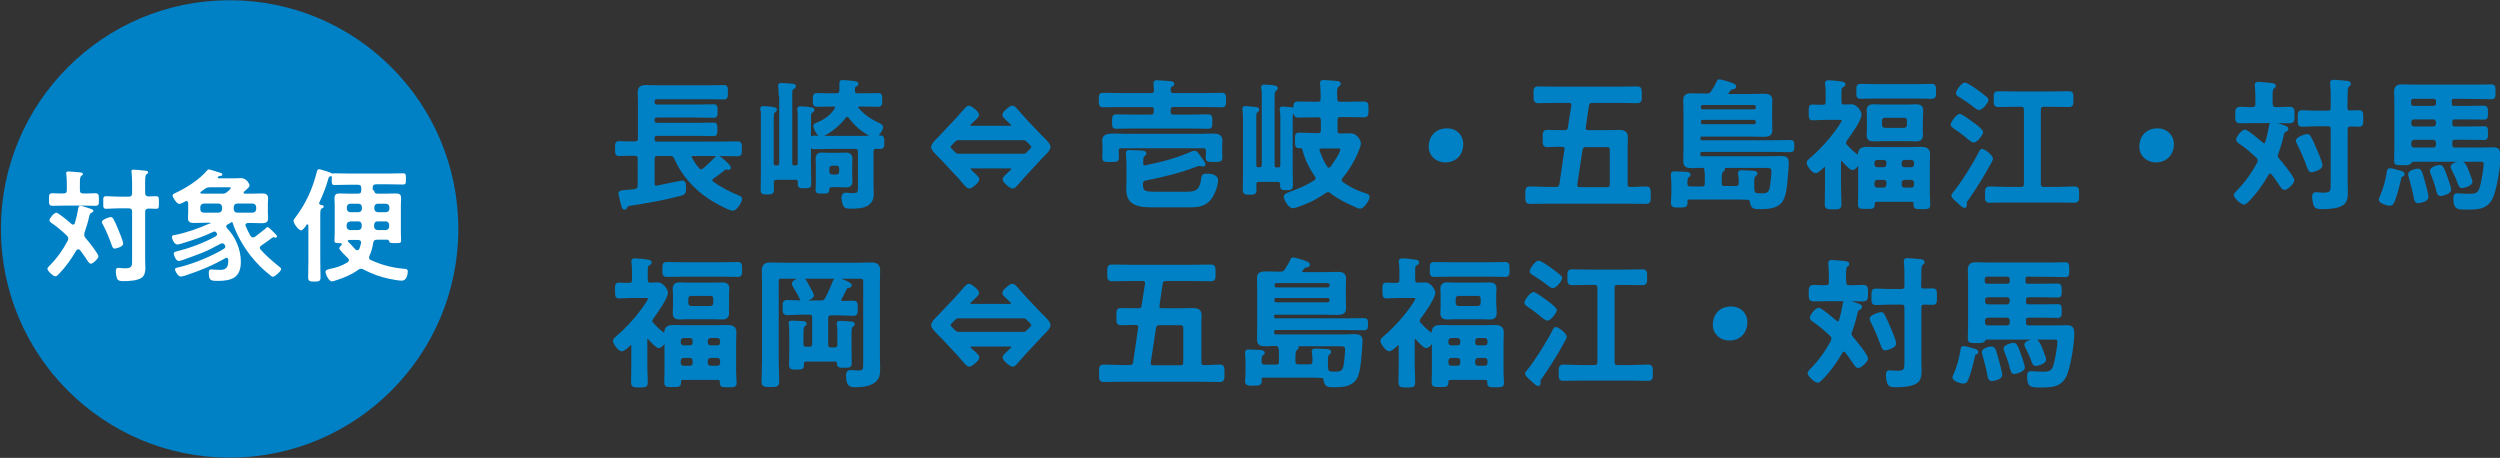 <?xml version="1.0" encoding="utf-8"?>
<!-- Generator: Adobe Illustrator 25.4.0, SVG Export Plug-In . SVG Version: 6.00 Build 0)  -->
<svg version="1.1" id="レイヤー_1" xmlns="http://www.w3.org/2000/svg" xmlns:xlink="http://www.w3.org/1999/xlink" x="0px"
	 y="0px" width="1092px" height="200px" viewBox="0 0 1092 200" style="enable-background:new 0 0 1092 200;" xml:space="preserve">
<rect x="0" y="0" width="1092" height="200" fill="#333333" stroke="none"/>
<style type="text/css">
	.st0{fill:#0080C5;}
	.st1{fill:#FFFFFF;}
	.st2{fill:#0080C5;stroke:#0080C5;stroke-width:0.904;stroke-miterlimit:10;}
</style>
<circle class="st0" cx="100.3" cy="100" r="99.9"/>
<g>
	<path class="st1" d="M36.8,102.6c0,0.6,0.3,1,0.6,1.4c1,1.1,5.6,6.8,5.6,8c0,0.9-2.4,3.2-3.3,3.2c-0.6,0-1-0.6-2-2.1
		c-0.6-0.9-1.5-2.2-2.7-3.8c-0.2-0.2-0.4-0.4-0.8-0.4c-0.4,0-0.7,0.3-0.9,0.5c-2.1,3.7-4.6,7.2-7.5,10.2c-0.4,0.4-1,1.1-1.6,1.1
		c-1,0-3.5-2.4-3.5-3.3c0-0.4,0.6-1,0.9-1.3c3.3-3.3,5.9-7,8-11c0.1-0.3,0.2-0.6,0.2-1c0-0.5-0.3-0.9-0.6-1.2
		c-2.1-2-4.3-3.9-6.7-5.5c-0.4-0.3-0.9-0.7-0.9-1.2c0-0.8,2-3.3,3-3.3c0.9,0,5.7,4.1,6.6,4.9c0.2,0.2,0.4,0.3,0.7,0.3
		c0.4,0,0.7-0.3,0.8-0.7c0.7-2.3,1.1-4.1,1.5-6.5c0.1-0.5,0.3-1,0.9-1c0.8,0,3.6,1,4.5,1.3c0.5,0.2,1.2,0.3,1.2,0.9
		c0,0.4-0.4,0.6-0.8,0.8c-0.8,0.4-0.9,1-1.1,1.9c-0.5,2.3-1.2,4.6-2,6.8C36.9,102.1,36.8,102.3,36.8,102.6z M34.9,83
		c0,1.1,0.4,1.5,1.5,1.5c1.8,0.1,3.6-0.1,5.2-0.1c1.6,0,1.6,0.8,1.6,2.8c0,2.1,0,2.7-1.6,2.7c-1.7,0-3.5-0.1-5.2-0.1h-8.2
		c-1.7,0-3.5,0.1-5.2,0.1c-1.6,0-1.6-0.8-1.6-2.7s-0.1-2.8,1.6-2.8c1.6,0,3.1,0.2,4.7,0.1c1.1,0,1.5-0.4,1.5-1.5v-2.6
		c0-1.4-0.1-2.8-0.2-4.1c0-0.2-0.1-0.4-0.1-0.6c0-0.7,0.4-0.8,1-0.8c0.8,0,4.2,0.3,5.1,0.4c0.4,0.1,1.2,0.1,1.2,0.7
		c0,0.4-0.2,0.5-0.7,0.8c-0.5,0.4-0.6,1.4-0.6,3.2V83z M50.1,108.6c-0.7,0-1-0.7-1.2-1.2c-1.1-3.2-2.4-6.4-4-9.4
		c-0.2-0.3-0.4-0.8-0.4-1.1c0-0.9,3.1-2.1,3.9-2.1c0.6,0,0.8,0.4,1.1,0.8c0.8,1.4,1.4,2.8,2,4.3c0.5,1.1,2.3,5.5,2.3,6.5
		C53.9,107.8,50.6,108.6,50.1,108.6z M63.4,84.3c0,1,0.4,1.4,1.4,1.5c1,0,2.4-0.1,3.3-0.1c1.4,0,1.3,0.7,1.3,2.8
		c0,2,0.1,2.7-1.2,2.7c-0.9,0-2.3-0.1-3.4-0.1c-1,0.1-1.4,0.5-1.4,1.5v20.5c0,1.3,0.1,2.7,0.1,4c0,1.5-0.3,3.3-1.6,4.2
		c-1.8,1.3-5.6,1.5-7.8,1.5c-1.2,0-2.4,0-2.9-1c-0.4-0.9-0.6-2.3-0.6-3.3c0-0.8,0.1-1.5,1.1-1.5c0.5,0,1.7,0.2,2.9,0.2
		c3.3,0,3.1-1.1,3.1-4.2V92.5c0-1-0.4-1.5-1.5-1.5h-4.5c-1.8,0-3.9,0.2-5.3,0.2c-1.4,0-1.3-0.8-1.3-2.8s-0.1-2.7,1.3-2.7
		c1.7,0,3.5,0.2,5.3,0.2h4.5c1.1,0,1.5-0.5,1.5-1.5v-4.8c0-1.5-0.1-2.8-0.2-4.2c0-0.2-0.1-0.4-0.1-0.5c0-0.7,0.4-0.8,1-0.8
		c0.7,0,3.7,0.3,4.6,0.4c0.8,0.1,1.7,0.1,1.7,0.8c0,0.4-0.2,0.5-0.7,0.8c-0.5,0.4-0.6,1.6-0.6,3.3C63.4,79.4,63.4,84.3,63.4,84.3z"
		/>
	<path class="st1" d="M92,97.6c0-0.2-0.2-0.3-0.4-0.3h-2.3c-1.5,0-2.9,0.1-4.4,0.1s-2.8-0.2-2.8-2.1c0-0.7,0.1-1.4,0.1-2.6v-3.9
		c-0.1-0.5-0.2-1-0.8-1c-0.2,0-0.4,0.1-0.5,0.2c-0.6,0.3-2,1.1-2.6,1.1c-1,0-2.9-2.8-2.9-3.7c0-0.6,0.6-0.8,1.2-1.1
		c4.6-2.1,10.6-5.9,13.8-9.8c0.3-0.3,0.5-0.5,0.8-0.5c0.5,0,4.7,1.4,5.4,1.6c0.3,0.1,0.5,0.3,0.5,0.7c0,0.6-0.8,0.5-1.2,0.6
		c-0.2,0-0.4,0.1-0.6,0.3c-0.1,0.1-0.2,0.2-0.2,0.3c0,0.3,0.3,0.4,0.5,0.4h6.7c1,0,2.1-0.1,3.1-0.1c2.3,0,3.6,2.6,3.6,3.2
		c0,0.7-1.2,1.7-2,2.4c-0.2,0.1-0.3,0.2-0.4,0.3c-0.2,0.1-0.2,0.2-0.2,0.4c0,0.3,0.3,0.5,0.6,0.5h2.9c1.5,0,2.9-0.1,4.4-0.1
		s2.8,0.2,2.8,2.1c0,0.7-0.1,1.4-0.1,2.6v3.6c0,1.1,0.1,1.8,0.1,2.6c0,1.8-1.2,2.1-2.7,2.1s-3-0.1-4.5-0.1h-1.6
		c-0.5,0.1-1.1,0.2-1.1,0.9c0,0.2,0.1,0.3,0.1,0.4c0.6,1.5,1.3,2.9,2.1,4.3c0.3,0.4,0.5,0.7,1.1,0.7c0.4,0,0.6-0.1,0.9-0.3
		c1.5-1.1,3-2.3,4.5-3.5c0.4-0.4,0.7-0.7,1-0.7c0.4,0,1.4,1,2,1.6l0.3,0.3c0.7,0.7,1.8,1.7,1.8,2.2c0,0.4-0.3,0.5-0.7,0.5
		c-0.2,0-0.3,0-0.4-0.1c-0.2-0.1-0.3-0.1-0.4-0.1c-0.2,0-0.4,0.2-0.7,0.3c-1.5,1.1-3,2.3-4.6,3.3c-0.4,0.3-0.7,0.5-0.7,1
		c0,0.3,0.2,0.5,0.3,0.8c2.4,2.7,5,4.9,7.8,7.2c0.4,0.3,1.2,0.8,1.2,1.3c0,1-2.8,3.4-3.6,3.4c-0.4,0-0.9-0.4-1.2-0.7
		c-3-2.3-5.9-5.2-8.3-8.2c-3.3-4.1-6.5-9.7-8.1-14.7c-0.1-0.2-0.1-0.2-0.3-0.3c-0.2,0.1-0.2,0.1-0.3,0.1c-0.5,0.4-1.1,0.7-1.7,1
		c-0.3,0.2-0.5,0.4-0.5,0.8c0,0.3,0.2,0.4,0.3,0.7c3.7,3.8,6.1,9.3,6.1,14.7c0,7-4,8.4-10.1,8.4c-2.9,0-3.9-0.1-3.9-3.4
		c0-1,0.1-1.6,1.1-1.6c0.6,0,2.6,0.2,3.8,0.2c2.8,0,3.6-1.3,3.6-4v-0.4c-0.1-0.5-0.3-0.9-0.8-0.9c-0.2,0-0.4,0.1-0.5,0.2
		c-5.8,3.3-11,5.4-17.3,7.5c-0.5,0.2-1.6,0.5-2.2,0.5c-1.2,0-2.5-2.6-2.5-3.1c0-0.6,0.5-0.7,1.9-1c0.3-0.1,0.5-0.2,0.8-0.2
		c5.8-1.5,13.7-4.7,18.8-7.9c0.3-0.2,0.5-0.5,0.5-0.9c0-0.2-0.1-0.3-0.1-0.5l-0.1-0.1c-0.2-0.4-0.5-0.8-1.1-0.8
		c-0.3,0-0.5,0.1-0.8,0.2c-7.1,3.9-9,4.3-16.3,7c-0.5,0.2-1.4,0.5-2,0.5c-1.1,0-2.1-2.4-2.1-3.2c0-0.6,0.3-0.7,0.9-0.9
		c6-1.5,11.8-3.6,17.3-6.6c0.4-0.3,0.7-0.5,0.7-1c0-0.4-0.2-0.6-0.4-0.8l-0.1-0.1c-0.2-0.2-0.3-0.3-0.5-0.3s-0.3,0.1-0.5,0.1
		c-4.3,2.1-8.8,3.6-13.4,5c-0.6,0.2-1.9,0.6-2.4,0.6c-1.4,0-2.4-2.4-2.4-3.3c0-0.6,0.3-0.7,1-0.8c5.2-1,10.6-2.9,15.5-5.1
		C91.9,97.8,92,97.7,92,97.6z M89,88.9c-0.9,0.1-1.5,0.6-1.5,1.5v1c0,0.9,0.5,1.4,1.5,1.5h6.5c0.9-0.1,1.4-0.6,1.5-1.5v-1
		c-0.1-0.9-0.6-1.4-1.5-1.5H89z M91.8,81.8c-1.2,0-1.6,0.2-2.6,0.9c-0.4,0.4-0.9,0.7-1.4,1c-0.2,0.2-0.3,0.3-0.3,0.4
		c0,0.3,0.3,0.4,0.5,0.5h9.2c0.8,0,1-0.1,1.7-0.5c0.4-0.3,1.9-1.5,1.9-2c0-0.4-0.8-0.3-1.2-0.3H91.8z M102.1,91.4
		c0.1,0.9,0.5,1.4,1.5,1.5h6.8c0.9-0.1,1.4-0.6,1.5-1.5v-1c-0.1-0.9-0.6-1.4-1.5-1.5h-6.8c-1,0.1-1.4,0.6-1.5,1.5V91.4z"/>
	<path class="st1" d="M163.4,83.1c0.1,1.1,0.5,1.5,1.5,1.5h3.9c1.4,0,2.7-0.1,4.1-0.1c2,0,2.3,0.8,2.3,2.2c0,0.8-0.1,1.7-0.1,2.8
		v12.2c0,1.2,0.1,2.3,0.1,3.4s-0.5,1.1-2.8,1.1c-1.8,0-2.2-0.1-2.4-0.7c-0.2-0.5-0.3-0.8-0.9-0.8h-4.4c-1.1,0-1.5,0.4-1.7,1.5
		c-0.3,1.8-0.8,3.8-1.6,5.5c-0.1,0.3-0.2,0.5-0.2,0.8c0,0.6,0.3,0.9,0.8,1.1c4.9,2.2,9.1,3.3,14.4,3.8c1.1,0.1,1.7,0.1,1.7,1.2
		c0,1.5-0.6,4-2.6,4c-1.1,0-4.2-0.5-5.4-0.8c-4.3-0.9-7.4-2.1-11.4-4.1c-0.3-0.2-0.6-0.3-1-0.3c-0.5,0-0.9,0.2-1.3,0.5
		c-2.4,1.8-6,3.4-8.9,4.3c-0.7,0.2-1.8,0.7-2.5,0.7c-1.5,0-2.8-3.3-2.8-4.1c0-0.9,1-1.1,1.7-1.3c2.8-0.5,5.5-1.4,7.9-2.9
		c0.3-0.3,0.6-0.5,0.6-0.9s-0.2-0.7-0.4-0.9c-0.7-0.7-3.8-3.6-3.8-4.3c0-0.5,0.6-1.1,0.9-1.4c0.2-0.2,0.2-0.3,0.2-0.4
		c0-0.4-0.3-0.5-0.6-0.5h-0.2c-1.8,0-2.4,0-2.4-1.1c0-0.6,0.1-2.7,0.1-3.5v-12c0-1-0.1-2-0.1-3c0-1.7,0.8-2.1,2.3-2.1
		c1.4,0,2.7,0.1,4,0.1h3.9c1.1,0,1.5-0.4,1.5-1.5v-0.9c0-1.1-0.4-1.5-1.5-1.5h-4c-2.1,0-4.1,0.1-6.2,0.1c-1.3,0-1.2-0.7-1.2-2.7
		v-0.9c0-0.2-0.1-0.3-0.3-0.3c-0.1,0-0.1,0-0.2,0.1c-0.7,0.2-0.8,0.4-1,1.1c-1,3.6-2.3,6.9-3.9,10.3c-0.1,0.1-0.1,0.2-0.1,0.4
		c0,0.4,0.3,0.5,0.7,0.7c0.5,0.1,1.3,0.1,1.3,0.8c0,0.4-0.5,0.6-0.8,0.7c-0.6,0.4-0.7,0.9-0.7,2.9V114c0,2.4,0.1,4.8,0.1,7.2
		c0,1.5-0.5,1.8-2.7,1.8c-2.1,0-2.7-0.3-2.7-1.8c0-2.4,0.1-4.7,0.1-7.1V98.5c-0.1-0.3-0.1-0.5-0.4-0.5c-0.2,0-0.3,0.1-0.4,0.2
		c-0.6,0.9-1.6,2.4-2.4,2.4c-1.1,0-3.3-3-3.3-4.1c0-0.5,0.5-1.1,0.8-1.5c4.6-6,7.6-12.7,9.4-20c0.2-0.6,0.3-1.1,1-1.1
		c0.4,0,3.7,1.1,4.4,1.3c0.3,0.1,0.5,0.2,0.9,0.4c0.2,0.1,0.3,0.2,0.5,0.2h0.2c0.2-0.1,0.3-0.1,0.5-0.1c2.1,0,4.1,0.1,6.2,0.1h17.8
		c2.1,0,4.2-0.1,6.2-0.1c1.2,0,1.2,0.6,1.2,2.4c0,2,0,2.5-1.3,2.5c-2.1,0-4.1-0.1-6.2-0.1h-5.5c-1,0-1.5,0.4-1.5,1.5v1.1H163.4z
		 M158.1,90.5c-0.1-0.9-0.5-1.5-1.5-1.5H153c-0.9,0-1.4,0.5-1.5,1.5v0.7c0.1,0.9,0.6,1.4,1.5,1.5h3.6c1-0.1,1.4-0.6,1.5-1.5V90.5z
		 M152.9,96.8c-0.9,0-1.4,0.5-1.5,1.5V99c0.1,0.9,0.6,1.4,1.5,1.5h3.6c1-0.1,1.4-0.6,1.5-1.5v-0.8c-0.1-0.9-0.5-1.5-1.5-1.5h-3.6
		V96.8z M152.9,104.8c-0.3,0-1,0-1,0.4c0,0.3,0.3,0.5,0.5,0.7c0.2,0.1,2.4,2.6,2.9,3.1c0.2,0.2,0.4,0.3,0.8,0.3
		c0.4,0,0.7-0.3,0.9-0.7c0.3-0.8,0.5-1.6,0.7-2.4v-0.3c0-0.8-0.7-1.1-1.3-1.1H152.9z M168.6,92.7c0.9-0.1,1.4-0.6,1.5-1.5v-0.7
		c-0.1-0.9-0.6-1.5-1.5-1.5H165c-0.9,0-1.4,0.5-1.5,1.5v0.7c0.1,0.9,0.6,1.4,1.5,1.5H168.6z M163.4,99c0.1,0.9,0.6,1.4,1.5,1.5h3.6
		c0.9-0.1,1.4-0.6,1.5-1.5v-0.8c-0.1-0.9-0.6-1.5-1.5-1.5h-3.6c-0.9,0-1.4,0.5-1.5,1.5V99z"/>
</g>
<path class="st2" d="M279.1,60.5V44.7c0-1.6-0.1-3-0.1-4.3c0-2.2,1.1-2.8,3-2.8c1.6,0,3.1,0.1,4.7,0.1h24c1.8,0,3.6-0.1,5.4-0.1
	c1.4,0,1.4,0.5,1.4,2.7c0,2.1,0,2.7-1.4,2.7c-1.8,0-3.6-0.1-5.4-0.1H287c-1,0-1.5,0.4-1.5,1.4v0.3c0,1.1,0.5,1.5,1.5,1.5h17.8
	c2.3,0,4.6-0.1,6.9-0.1c1.2,0,1.3,0.5,1.3,2.5s-0.1,2.5-1.3,2.5c-2.3,0-4.6-0.1-6.9-0.1H287c-1,0-1.5,0.4-1.5,1.4v0.4
	c0,1,0.5,1.4,1.5,1.4h18c2.2,0,4.3-0.1,6.6-0.1c1.3,0,1.3,0.6,1.3,2.5s0,2.5-1.3,2.5c-2.2,0-4.4-0.1-6.6-0.1h-18
	c-1,0-1.5,0.4-1.5,1.5v0.4c0,1.1,0.5,1.5,1.5,1.5h27.7c2.5,0,5-0.1,7.5-0.1c1.4,0,1.4,0.7,1.4,2.8c0,2.1,0,2.8-1.4,2.8
	c-2.5,0-5-0.1-7.5-0.1h-11.9c-0.6,0.1-1.1,0.2-1.1,0.9c0,0.2,0.1,0.4,0.2,0.6c0.9,1.6,1.9,3.2,3.1,4.5c0.3,0.4,0.7,0.7,1.2,0.7
	c0.4,0,0.8-0.2,1.2-0.5c1.4-1.1,3.8-3.4,5-4.7c0.5-0.5,0.8-0.9,1.2-0.9c0.6,0,5.2,4.1,5.2,4.8c0,0.4-0.2,0.7-0.6,0.7
	c-0.1,0-0.2-0.1-0.4-0.1c-0.2-0.1-0.5-0.1-0.7-0.1c-0.3,0-0.4,0.1-0.6,0.2c-0.7,0.5-1.7,1.3-2.4,1.9c-0.9,0.7-1.9,1.4-2.9,2.1
	c-0.2,0.2-0.5,0.6-0.5,0.9c0,0.4,0.2,0.6,0.4,0.9c3.5,2.5,7.3,4.5,11.2,6.1c0.6,0.2,1.4,0.5,1.4,1.2c0,1.2-2.2,4.7-3.6,4.7
	c-1.7,0-8.9-4.1-10.6-5.3c-6.2-4.2-11.5-10.1-14.5-17c-0.5-1.2-1-1.6-2.2-1.6h-5.6c-1.2,0-1.7,0.5-1.7,1.7v10.7
	c0,0.8,0.4,1.5,1.2,1.5c0.2,0,0.3-0.1,0.4-0.1c3.5-0.7,10.6-2.2,10.9-2.2c1.4,0,1.2,1.9,1.2,3.2c0,2-0.5,2.2-2,2.6
	c-7.1,1.9-14.4,3.2-21.7,4.3c-1.4,0.2-1.6,0.3-1.9,1.1c-0.2,0.4-0.4,0.6-0.8,0.6c-0.7,0-0.8-0.6-1.2-2.2c-0.1-0.3-0.2-0.7-0.3-1.2
	c-0.1-0.5-0.7-2.7-0.7-3.2c0-0.8,0.6-0.9,2.9-1.1c1-0.1,2.3-0.1,3.9-0.4c1.2-0.2,1.5-0.8,1.6-2V69.3c0-1.2-0.6-1.7-1.7-1.7
	c-2.3-0.1-4.5,0.1-6.8,0.1c-1.4,0-1.4-0.7-1.4-2.8c0-2.2,0-2.8,1.4-2.8c2.3,0,4.5,0.2,6.8,0.1C278.5,62.2,279.1,61.6,279.1,60.5z"/>
<path class="st2" d="M340.6,41.7c0-1.4-0.1-2.8-0.2-3.8c0-0.1-0.1-0.4-0.1-0.5c0-0.6,0.5-0.7,0.9-0.7c0.6,0,4,0.2,4.8,0.3
	c0.4,0,1.2,0.1,1.2,0.7c0,0.4-0.4,0.6-0.9,0.9c-0.8,0.5-0.7,1.1-0.7,5v27.6c0,1.1,0.4,1.5,1.5,1.5h0.3c1,0,1.5-0.4,1.5-1.5v-19
	c0-1.4,0-3-0.2-4.2v-0.4c0-0.6,0.4-0.7,0.9-0.7c0.7,0,3.7,0.2,4.5,0.4c0.4,0.1,1.2,0.1,1.2,0.7c0,0.4-0.4,0.6-0.8,0.9
	c-0.7,0.4-0.7,1.1-0.7,3v21.7c0,2.2,0.1,4.4,0.1,6.6c0,1.5-0.4,1.6-2.5,1.6s-2.5-0.1-2.5-1.6c0-0.2,0-0.5,0.1-0.7
	c-0.1-0.9-0.5-1.4-1.5-1.4h-8.3c-1.1,0-1.6,0.4-1.7,1.6c0.1,1.1,0.1,2.1,0.1,3.2c0,1.4-0.5,1.6-2.4,1.6c-2.1,0-2.5-0.1-2.5-1.6
	c0-2.2,0.1-4.4,0.1-6.6V51.9c0-1.3,0.1-2.7-0.2-4c0-0.1-0.1-0.3-0.1-0.4c0-0.6,0.4-0.7,0.9-0.7c0.8,0,3.5,0.2,4.4,0.4
	c0.4,0.1,1.1,0.1,1.1,0.7c0,0.4-0.3,0.6-0.7,0.9c-0.7,0.5-0.7,1.5-0.7,5.1v17.3c0,1.1,0.4,1.5,1.5,1.5h0.3c1.1,0,1.5-0.4,1.5-1.5
	V41.7H340.6z M383.2,59.1c0,0.3,0.2,0.4,0.5,0.5h0.6c1.5,0,1.5,0.6,1.5,2.5s0,2.5-1.4,2.5c-0.6,0-1.1,0-1.6-0.1
	c-1.2,0.1-1.7,0.6-1.7,1.7v14.6c0,1.3,0.1,2.6,0.1,4c0,5.6-5.3,5.9-9.6,5.9c-0.9,0-2.2,0-2.7-0.7c-0.5-0.8-0.9-2.8-0.9-3.7
	c0-0.9,0.4-1.7,1.4-1.7c0.5,0,1.9,0.2,3.1,0.2c2.8,0,2.7-0.9,2.7-3.7V66.3c0-1.2-0.5-1.7-1.7-1.7h-11.4c-2.2,0-4.3,0.1-6.5,0.1
	c-1.4,0-1.4-0.7-1.4-2.5s0-2.5,1.4-2.5c2.2,0,4.3,0.1,6.5,0.1h15.8c0.6,0,1.2-0.1,1.9-0.1c0.2,0,0.4-0.1,0.4-0.3s-0.1-0.3-0.2-0.4
	c-3.8-2.2-6.3-4.3-9-7.9c-0.2-0.2-0.5-0.5-0.9-0.5s-0.7,0.1-0.9,0.4c-3,4.2-8.9,8.2-10.5,8.2s-3-3.4-3-4.2c0-0.6,0.7-0.8,1.2-1
	c3.5-1.5,6.2-3.3,8.2-6.6c0.1-0.1,0.1-0.2,0.1-0.4c0-0.9-0.9-0.9-1.1-0.9h-1.8c-1.8,0-3.6,0.1-5.4,0.1c-1.5,0-1.4-0.9-1.4-2.6
	c0-1.7,0-2.5,1.4-2.5c1.8,0,3.6,0.1,5.4,0.1h2.9c1.2,0,1.7-0.4,1.9-1.6v-3c0-0.9,0.1-1.2,0.7-1.2c0.7,0,4.3,0.3,5.1,0.4
	c0.5,0.1,1.6,0.1,1.6,0.8c0,0.4-0.4,0.6-0.8,0.9c-0.5,0.2-0.7,0.4-0.7,1v1.1c0,1.2,0.5,1.6,1.6,1.6h3.5c1.8,0,3.6-0.1,5.4-0.1
	c1.5,0,1.4,0.8,1.4,2.5s0.1,2.6-1.4,2.6c-1.8,0-3.6-0.1-5.4-0.1h-2.7c-0.5,0-1,0.2-1,0.7c0,0.2,0.1,0.4,0.2,0.6
	c2.5,2.9,5.3,4.9,8.8,6.5c1.2,0.6,1.9,0.9,1.9,1.7s-1.2,2.5-1.7,3.1C383.3,58.8,383.2,58.9,383.2,59.1z M371.8,76.8
	c0,0.9,0.1,1.6,0.1,2.4c0,1.6-0.7,2.2-2.3,2.2c-1.1,0-2.1-0.1-3.2-0.1h-2.9c-0.9,0-1.6,0.2-1.7,1.3c-0.1,1.5-0.1,1.5-2.7,1.5
	c-1.5,0-2.4,0.1-2.4-1.1c0-1,0.1-2,0.1-2.9v-8.3c0-0.7-0.1-1.6-0.1-2.3c0-1.7,0.6-2.4,2.3-2.4c1.1,0,2.1,0.1,3.2,0.1h4.2
	c1.1,0,2.1-0.1,3.1-0.1c1.6,0,2.4,0.7,2.4,2.3c0,0.8-0.1,1.6-0.1,2.4V76.8z M361.8,75c0.1,1.1,0.7,1.6,1.7,1.7h1.8
	c1.1-0.1,1.7-0.7,1.7-1.7v-1.4c0-1.1-0.6-1.6-1.7-1.7h-1.8c-1.1,0.1-1.6,0.7-1.7,1.7V75z"/>
<path class="st2" d="M440,80.5c-1.1-0.9-1.6-1.7-1.6-2.2c0-0.4,0.2-0.7,0.9-1.4c0.8-0.8,1.8-1.7,2.3-2.2l0.3-0.3
	c0.2-0.2,0.3-0.4,0.3-0.6c0-0.6-0.5-0.7-0.9-0.7h-16.9c-0.4,0-0.9,0.1-0.9,0.7c0,0.2,0.1,0.4,0.3,0.6l0.3,0.3
	c0.5,0.5,1.5,1.4,2.3,2.2c0.7,0.7,0.9,0.9,0.9,1.4c0,0.6-0.5,1.3-1.6,2.2c-1,0.9-1.7,1.4-2.4,1.4c-0.6,0-1.3-0.8-2-1.6
	c-1.4-1.6-2.5-3-4-4.5l-5.5-5.9c-0.6-0.6-1.2-1.2-1.7-1.7c-1.7-1.8-2.9-2.9-2.9-4c0-1,1.1-2.2,2.7-3.8c0.6-0.6,1.2-1.2,1.8-1.9
	l5.5-5.8c1.4-1.5,2.6-2.9,4-4.5c0.7-0.8,1.4-1.6,2-1.6s1.4,0.6,2.4,1.4c1.1,0.9,1.6,1.7,1.6,2.2c0,0.4-0.2,0.7-0.9,1.4
	c-0.8,0.8-1.8,1.7-2.3,2.2l-0.3,0.3c-0.2,0.2-0.3,0.4-0.3,0.6c0,0.6,0.5,0.7,0.9,0.7h16.9c0.4,0,0.9-0.1,0.9-0.7
	c0-0.2-0.1-0.4-0.3-0.6l-0.3-0.3c-0.5-0.5-1.5-1.4-2.3-2.2c-0.7-0.7-0.9-0.9-0.9-1.4c0-0.6,0.5-1.3,1.6-2.2c1-0.9,1.7-1.4,2.4-1.4
	c0.6,0,1.3,0.8,2,1.6c1.4,1.6,2.6,3,4,4.5l5.5,5.8c0.7,0.7,1.2,1.3,1.9,1.9c1.6,1.6,2.7,2.8,2.7,3.8c0,1.1-1.1,2.2-2.8,3.9
	c-0.6,0.6-1.1,1.1-1.7,1.8l-5.5,5.9c-1.5,1.6-2.6,2.9-4,4.5c-0.7,0.8-1.4,1.6-2,1.6C441.8,81.9,441,81.4,440,80.5z M446.9,67.6
	c1,0,1.4-0.2,2-0.9l1.4-1.4c0.3-0.3,0.6-0.7,0.6-1.1s-0.3-0.7-0.6-1.1l-1.4-1.4c-0.7-0.7-1-0.9-2-0.9h-28.1c-1.1,0-1.4,0.2-2,0.9
	l-1.4,1.4c-0.3,0.3-0.6,0.6-0.6,1.1s0.3,0.8,0.6,1.1l1.4,1.4c0.7,0.7,1.1,0.9,2,0.9H446.9z"/>
<path class="st2" d="M504.5,48c0-1.2-0.5-1.7-1.7-1.7h-13.3c-2.5,0-5,0.1-7.5,0.1c-1.6,0-1.6-0.6-1.6-2.7c0-2.2,0-2.7,1.6-2.7
	c2.5,0,5,0.1,7.5,0.1h13.3c1.2,0,1.6-0.4,1.7-1.6c-0.1-1-0.1-1.8-0.2-2.9v-0.4c0-0.7,0.6-0.7,1.1-0.7c0.9,0,4.6,0.3,5.7,0.4
	c0.8,0.1,1.4,0.2,1.4,0.7s-0.5,0.7-0.9,0.9c-0.7,0.4-0.7,0.9-0.7,1.9c0,1.2,0.6,1.7,1.7,1.7H526c2.5,0,5-0.1,7.5-0.1
	c1.6,0,1.6,0.6,1.6,2.7c0,2.2,0,2.7-1.6,2.7c-2.5,0-5-0.1-7.5-0.1h-13.4c-1.2,0-1.7,0.5-1.7,1.7v0.8c0,1.2,0.5,1.7,1.7,1.7h8.4
	c2.2,0,4.5-0.1,6.7-0.1c1.4,0,1.4,0.6,1.4,2.7s0,2.7-1.4,2.7c-2.2,0-4.5-0.1-6.7-0.1h-26.7c-2.2,0-4.5,0.1-6.7,0.1
	c-1.4,0-1.4-0.6-1.4-2.7c0-2,0-2.7,1.4-2.7c2.2,0,4.5,0.1,6.7,0.1h8.4c1.2,0,1.7-0.5,1.7-1.7V48H504.5z M488.2,66.5
	c0,0.9,0.1,1.7,0.1,2.6c0,1.3-1.2,1.2-3.2,1.2c-2.3,0-3.2,0.1-3.2-1.4c0-0.8,0.1-1.7,0.1-2.5v-2c0-1.2-0.1-2.2-0.1-3
	c0-2.2,1.6-2.6,4.4-2.6c1.5,0,3.3,0.1,5.5,0.1h31.8c2.2,0,4.4-0.1,6.6-0.1c1.8,0,3.3,0.5,3.3,2.5c0,0.8-0.1,1.8-0.1,3v2.2
	c0,0.7,0.1,1.7,0.1,2.4c0,1.4-0.9,1.4-3.2,1.4c-2.2,0-3.2,0.1-3.2-1.3c0-0.7,0.1-1.7,0.1-2.5V66c0-1.2-0.6-1.7-1.7-1.7h-35.6
	c-1.2,0-1.7,0.5-1.7,1.7L488.2,66.5L488.2,66.5z M522,66.3c0.6,0,1.9,1.9,2.2,2.4c0.4,0.5,1.9,2.5,1.9,3c0,0.3-0.2,0.6-0.6,0.6
	c-0.2,0-0.8-0.2-1.1-0.2c-0.2-0.1-0.4-0.1-0.5-0.1c-0.3,0-0.4,0.1-0.7,0.1c-7.7,3-14.7,4.7-22.8,6.3c-1.2,0.2-1.6,0.8-1.6,2
	c-0.1,3.3,1,3.8,5.6,3.8h14.1c4.6,0,6-1.5,6.6-6c0.2-1.4,0.3-1.9,2-1.9c1.6,0,4.5,0.3,4.5,2.4c0,2.4-1.4,6-2.8,7.9
	c-2.3,3-5.2,3.5-8.8,3.5h-16.9c-2.9,0-6.9-0.1-9-2.3c-1.4-1.4-1.7-3.4-1.7-5.3c0-1.3,0.1-2.6,0.1-3.8v-6.1c0-1.6-0.1-3.6-0.2-5.2
	c0-0.2-0.1-0.4-0.1-0.6c0-0.7,0.6-0.8,1.1-0.8c1.1,0,4.2,0.2,5.4,0.2c0.5,0.1,1.6,0.1,1.6,0.8c0,0.4-0.3,0.6-0.7,0.9
	c-0.8,0.7-0.7,2.6-0.7,3.5c0,0.7,0.4,1.3,1.2,1.3c0.2,0,0.3,0,0.4-0.1c7.8-1.6,13.3-3,20.6-6.2C521.3,66.5,521.7,66.3,522,66.3z"/>
<path class="st2" d="M577.4,52.5c0-1.2-0.6-1.7-1.7-1.7h-1.5c-2.4,0-4.7,0.1-7.1,0.1c-1.2,0-1.4-0.4-1.6-1.5c0-0.2-0.1-0.4-0.4-0.4
	c-0.1,0-0.2,0.1-0.3,0.2c-0.5,0.5-0.6,1.3-0.6,2.9v21.8c0,2.3,0.1,4.6,0.1,6.9c0,1.7-0.4,1.8-2.3,1.8c-2.2,0-2.5-0.1-2.4-2.2
	c-0.1-1-0.6-1.4-1.5-1.4H550c-1.2,0-1.6,0.4-1.7,1.6c0,0.3,0.1,2,0.1,2.4c0,1.6-0.9,1.6-2.5,1.6c-2,0-2.6-0.1-2.6-1.7
	c0-2.2,0.1-4.3,0.1-6.5V52c0-1.4-0.1-2.7-0.2-3.9c0-0.2-0.1-0.4-0.1-0.6c0-0.6,0.4-0.7,0.9-0.7c0.7,0,3.8,0.3,4.7,0.4
	c0.4,0.1,0.9,0.2,0.9,0.7c0,0.4-0.4,0.6-0.7,0.9c-0.6,0.4-0.6,1.1-0.6,2.6V72c0,1.1,0.4,1.5,1.4,1.5h0.4c1.1,0,1.5-0.4,1.5-1.5V43.1
	c0-1.4,0.1-3-0.2-4.3c0-0.2-0.1-0.4-0.1-0.6c0-0.7,0.4-0.8,0.9-0.8c0.6,0,4,0.2,4.6,0.4c0.3,0.1,0.9,0.2,0.9,0.7s-0.4,0.7-0.8,1
	c-0.5,0.3-0.6,1.5-0.6,3.2v29.4c0,1.1,0.4,1.5,1.5,1.5h0.4c1.1,0,1.5-0.4,1.5-1.5v-18c0-2,0.1-3.9-0.2-5.8c0-0.2-0.1-0.4-0.1-0.6
	c0-0.6,0.4-0.7,0.8-0.7c0.7,0,4,0.3,4.8,0.4c0.2,0.1,0.4,0.1,0.4-0.2c0.1-1.6-0.1-2.4,1.6-2.4c2.4,0,4.7,0.1,7.1,0.1h1.5
	c1.2,0,1.7-0.5,1.7-1.7v-1.8c0-1.5-0.1-3-0.2-4.5c0-0.2-0.1-0.4-0.1-0.6c0-0.7,0.5-0.9,1.1-0.9c0.9,0,4.4,0.3,5.6,0.4
	c0.6,0.1,1.5,0.1,1.5,0.8c0,0.4-0.3,0.6-0.8,1c-0.9,0.6-0.9,1.9-0.7,5.6c0,1.2,0.5,1.7,1.7,1.7h3.2c2.4,0,4.7-0.1,7.1-0.1
	c1.6,0,1.6,0.7,1.6,3c0,2.4,0,3-1.6,3c-2.4,0-4.7-0.1-7-0.1h-3.2c-1.2,0-1.7,0.5-1.7,1.7v4.7c0,1.2,0.4,1.6,1.7,1.7
	c1.4-0.1,2.7-0.1,4.1-0.1c1.3,0,2.1,0.2,3,1.2c0.6,0.7,1.4,1.7,1.4,2.7s-0.8,2.9-1.2,3.8c-1.7,4.1-4,7.8-6.8,11.2
	c-0.3,0.4-0.4,0.7-0.4,1.1c0,0.5,0.2,0.8,0.6,1.1c3,2.2,5.8,3.6,9.4,4.8c1.2,0.4,2.2,0.6,2.2,1.4c0,1.2-2.2,4.7-3.7,4.7
	c-0.6,0-1.5-0.4-2-0.7c-3.5-1.5-7.8-3.6-10.7-6c-0.4-0.2-0.7-0.5-1.3-0.5c-0.5,0-0.8,0.1-1.2,0.4c-2.3,1.6-6,3.8-8.7,4.8
	c-0.2,0.1-0.6,0.2-1,0.4c-1.5,0.6-3.7,1.4-4.5,1.4c-1.7,0-3.5-3.7-3.5-4.5c0-1.2,2.2-1.7,4-2.4c3.2-1.2,6.3-2.6,9.2-4.5
	c0.4-0.3,0.7-0.6,0.7-1.2c0-0.4-0.1-0.7-0.4-1.1c-2.4-3.5-4.2-7.1-5.3-11.2c-0.2-0.7-0.4-1.3-1.2-1.4c-0.2,0.1-0.4,0.1-0.7,0.1
	c-1.4,0-1.4-0.7-1.4-2.9c0-2.4-0.1-3,1.4-3c2.3,0,4.7,0.2,7,0.2h1.2c1.2,0,1.7-0.6,1.7-1.7L577.4,52.5L577.4,52.5z M580.4,73.7
	c0.5,0,0.8-0.2,1.1-0.6c1.1-1.4,4.4-6.2,4.4-7.8c0-0.9-0.6-0.9-1.9-0.9h-6.8c-0.7,0.1-1.3,0.3-1.3,1.1c0,0.1,0.1,0.3,0.1,0.5
	c0.9,2.5,1.9,4.8,3.4,7.1C579.6,73.4,580,73.7,580.4,73.7z"/>
<path class="st2" d="M638.7,63c0,4.1-2.7,7.5-7.4,7.5c-3.8,0-6.8-2.7-6.8-6.5c0-4,2.6-7.5,7.6-7.5C635.8,56.5,638.7,59.1,638.7,63z"
	/>
<path class="st2" d="M710.5,80.4c0,1.2,0.4,1.7,1.6,1.7c2.3,0.1,4.6-0.2,6.9-0.2c1.6,0,1.6,0.8,1.6,3.3s0.1,3.4-1.6,3.4
	c-2.7,0-5.4-0.1-8.1-0.1h-34.5c-2.7,0-5.4,0.1-8.1,0.1c-1.6,0-1.6-0.8-1.6-3.3s-0.1-3.4,1.6-3.4c2.7,0,5.4,0.2,8.1,0.2h3.2
	c1.2,0,1.7-0.4,2-1.6l2.2-15.2c0.1-0.1,0.1-0.2,0.1-0.3c0-0.9-0.7-1.3-1.5-1.3c-2.2-0.1-4.4,0.1-6.6,0.1c-1.6,0-1.5-0.9-1.5-3.3
	c0-2.5-0.1-3.3,1.5-3.3c2.3,0,4.5,0.1,6.8,0.1h0.8c1.2,0,1.7-0.4,1.9-1.6l1.5-9.6v-0.3c0-1-0.7-1.3-1.5-1.3h-5.5
	c-2.7,0-5.3,0.1-7.9,0.1c-1.6,0-1.6-0.8-1.6-3.2s-0.1-3.2,1.6-3.2c2.7,0,5.3,0.1,7.9,0.1h27.3c2.7,0,5.3-0.1,8-0.1
	c1.6,0,1.6,0.8,1.6,3.2s0.1,3.2-1.6,3.2c-2.7,0-5.3-0.1-8-0.1h-11.5c-1.2,0-1.8,0.4-2,1.6l-1.4,9.6V56c0,0.9,0.6,1.3,1.5,1.3h8.5
	c1.6,0,3.2-0.1,4.8-0.1c1.9,0,3.6,0.3,3.6,2.6c0,1.2-0.1,2.5-0.1,4V80.4z M688.5,80.5v0.3c0,1,0.6,1.4,1.5,1.4h11.9
	c1.2,0,1.7-0.5,1.7-1.7v-15c0-1.2-0.5-1.7-1.7-1.7h-9.1c-1.2,0-1.7,0.4-2,1.6L688.5,80.5z"/>
<path class="st2" d="M743.8,72.9c-1.5-0.1-3,0.1-4.5,0.1c-2.5,0-3.6-0.3-3.6-2.7c0-1.7,0.1-3.3,0.1-5V48.7c0-1.7-0.1-3.4-0.1-5
	c0-2.3,1.5-2.5,3.4-2.5s3.7,0.1,5.6,0.1h0.6c1.2,0,1.9-0.2,2.5-1.2c0.7-1.2,1.8-2.8,2.3-4c0.3-0.7,0.3-1,0.9-1
	c0.8,0,4.7,1.2,5.6,1.6c0.4,0.2,1.3,0.4,1.3,1.1c0,0.7-0.7,0.7-1.2,0.8c-0.6,0.1-0.7,0.1-1.1,0.6c-0.3,0.3-0.6,0.7-0.9,1.1
	c-0.1,0.2-0.2,0.4-0.2,0.6c0,0.5,0.4,0.6,0.8,0.6h9.4c1.9,0,3.7-0.1,5.6-0.1s3.4,0.2,3.4,2.4c0,1.7-0.1,3.4-0.1,5.1v2.9
	c0,1.7,0.1,3.4,0.1,5.1c0,2.2-1.6,2.4-3.4,2.4c-1.9,0-3.7-0.1-5.6-0.1h-21.2c-0.9,0-1.2,0.3-1.2,1.1v0.2c0,0.8,0.3,1.2,1.2,1.2h31.2
	c2.4,0,4.7-0.1,7.1-0.1c1.5,0,1.5,0.4,1.5,2.2c0,1.7,0,2.2-1.4,2.2c-2.4,0-4.8-0.1-7.2-0.1h-31.2c-0.9,0-1.2,0.3-1.2,1.2v0.4
	c0,0.9,0.3,1.2,1.2,1.2h30c1.4,0,2.8-0.1,4.2-0.1c1.9,0,3.2,0.2,3.2,2.4c0,2-0.4,6.1-0.6,8.3c-0.2,2.5-0.7,6.5-2.1,8.5
	c-2.1,3-6.2,3.1-9.5,3.1c-2.5,0-3.5-0.1-3.9-2.7c-0.1-1.1-0.7-1.4-1.7-1.4c-2-0.1-3.9-0.1-5.9-0.1H738c-1,0-1.4,0.4-1.4,1.4
	c0,0.1,0.1,0.2,0.1,0.4c0,1.7-0.9,1.7-3.2,1.7c-2.2,0-3.2,0.1-3.2-1.6c0-1.2,0.2-2.5,0.2-3.8v-4.2c0-1.2-0.1-2.7-0.2-3.9v-0.6
	c0-0.7,0.5-0.8,1.1-0.8c1,0,4,0.2,5.1,0.2c0.5,0.1,1.5,0.1,1.5,0.8c0,0.4-0.3,0.6-0.7,0.8c-0.7,0.6-0.7,2.1-0.7,3.1
	c0.1,1.2,0.6,1.7,1.7,1.7h5.1c1.2,0,1.7-0.5,1.7-1.7v-2.5c0-1.1,0.1-2.2-0.2-3.3C745,73.5,744.7,72.9,743.8,72.9z M766.2,48.2
	c0.7-0.1,1.2-0.4,1.2-1.2v-0.4c-0.1-0.7-0.5-1.1-1.2-1.2h-22.5c-0.7,0-1.1,0.5-1.2,1.2V47c0,0.7,0.4,1.2,1.2,1.2H766.2z M743.7,51.9
	c-0.7,0-1.2,0.4-1.2,1.2v0.4c0.1,0.7,0.4,1.2,1.2,1.2h22.5c0.7-0.1,1.1-0.5,1.2-1.2v-0.4c-0.1-0.7-0.5-1.1-1.2-1.2H743.7z
	 M758.2,81.7c1.2,0,1.7-0.5,1.7-1.7c0.1-1.4,0-2.5-0.2-3.8c-0.1-0.2-0.1-0.4-0.1-0.6c0-0.7,0.6-0.8,1.1-0.8c0.9,0,4,0.2,5,0.2
	c0.5,0.1,1.5,0.1,1.5,0.8c0,0.4-0.3,0.6-0.7,0.9c-0.8,0.6-0.7,1.9-0.7,3.4V81c0,0.7,0,1.4,0.1,2.1c0.1,1.1,0.5,1.6,1.6,1.7
	c0.5,0.1,1.4,0.1,1.9,0.1c1.9,0,3.2-0.2,3.9-2.2c0.4-1.2,0.9-6.6,0.9-7.9c0-1.7-1.1-1.9-2.4-1.9h-21.6c-0.1,0-0.1,0-0.1,0.1h0.6
	c1.1,0,2.3,0.1,2.3,0.9c0,0.4-0.3,0.6-0.7,0.9c-0.7,0.6-0.7,1.8-0.7,4.3V80c0,1.2,0.5,1.7,1.7,1.7H758.2z"/>
<path class="st2" d="M811.3,68.1c0.5,0,0.6-0.4,0.7-0.8c0.1-2.3,1.6-2.7,3.6-2.7c1.7,0,3.4,0.1,5,0.1h13.5c1.7,0,3.4-0.1,5-0.1
	c1.9,0,3.5,0.4,3.5,2.7c0,1.4-0.1,2.9-0.1,4.3v13.1c0,1.6,0.2,3.6,0.2,4.8c0,1.5-0.9,1.4-3.2,1.4c-2.4,0-3.2,0.1-3.2-1.4v-0.4
	c0-1-0.4-1.4-1.4-1.4h-15.1c-0.9,0-1.4,0.4-1.4,1.4c0.1,1.8-0.5,1.7-3.2,1.7c-2.2,0-3.2,0.1-3.2-1.4c0-1.4,0.1-3.2,0.1-4.8V72.3
	c0-0.2-0.1-0.4-0.4-0.4c-0.2,0-0.3,0.1-0.4,0.2c-0.4,0.6-1.2,1.7-2.2,1.7c-0.9,0-3.6-3-4.3-3.8c-0.2-0.2-0.3-0.2-0.5-0.2
	c-0.4,0-0.6,0.3-0.6,0.7v11.2c0,2.5,0.2,5,0.2,7.5c0,1.8-0.7,1.8-3.2,1.8s-3.2,0-3.2-1.9c0-2.5,0.1-5,0.1-7.4v-8.5
	c0-0.1,0-0.7-0.6-0.7c-0.2,0-0.4,0.1-0.5,0.2c-0.7,0.7-2.5,2.5-3.5,2.5c-1.2,0-3.4-3-3.4-4.1c0-0.7,0.9-1.4,1.6-2
	c3.8-3.2,7.9-7.7,10.8-11.7c0.6-0.8,2.9-4,2.9-4.8c0-0.7-0.7-0.7-1.6-0.7h-6.1c-2,0-4.1,0.2-5.5,0.2c-1.2,0-1.2-0.8-1.2-3
	s-0.1-3,1.2-3c1.1,0,3.2,0.2,4.5,0.1c1.2,0,1.7-0.5,1.7-1.7v-3.6c0-1.3,0-2.6-0.2-3.9c-0.1-0.2-0.1-0.4-0.1-0.6
	c0-0.7,0.4-0.9,1.1-0.9c1.1,0,4.2,0.3,5.4,0.5c0.5,0.1,1.5,0.1,1.5,0.8c0,0.6-0.4,0.7-1.1,1.1c-0.6,0.4-0.6,1.4-0.6,3v3.5
	c0,1.1,0.4,1.7,1.6,1.7c1.1,0,2.2-0.1,3.3-0.1c2,0,3.9,2.9,3.9,4c0,2.4-4.8,9.1-6.4,11.2c-0.2,0.4-0.4,0.7-0.4,1.2s0.2,0.9,0.6,1.2
	c1.4,1.6,2.8,2.9,4.5,4.2C810.9,68,811.1,68.1,811.3,68.1z M819.5,42.6c-2.2,0-4.5,0.1-6.7,0.1c-1.6,0-1.5-0.7-1.5-2.8
	s-0.1-2.8,1.5-2.8c2.2,0,4.5,0.1,6.7,0.1H837c2.2,0,4.5-0.1,6.7-0.1c1.6,0,1.5,0.8,1.5,2.8s0.1,2.8-1.5,2.8c-2.2,0-4.5-0.1-6.7-0.1
	H819.5z M839.4,56.2c0,1,0.1,1.9,0.1,2.7c0,1.8-0.9,2.4-2.5,2.4c-1.2,0-2.4-0.1-3.7-0.1h-11.4c-1.2,0-2.4,0.1-3.6,0.1
	c-1.7,0-2.5-0.6-2.5-2.4c0-0.9,0.1-1.8,0.1-2.7V51c0-0.9-0.1-1.8-0.1-2.7c0-1.7,0.9-2.3,2.5-2.3c1.2,0,2.5,0.1,3.7,0.1h11.4
	c1.2,0,2.4-0.1,3.6-0.1c1.7,0,2.6,0.5,2.6,2.3c0,0.9-0.1,1.8-0.1,2.7L839.4,56.2L839.4,56.2z M824.5,71.1c-0.1-1.1-0.6-1.6-1.7-1.7
	H820c-1.1,0.1-1.6,0.7-1.7,1.7v0.7c0.1,1.1,0.7,1.7,1.7,1.7h2.7c1.1,0,1.6-0.6,1.7-1.7L824.5,71.1L824.5,71.1z M824.5,79.8
	c-0.1-1.1-0.6-1.6-1.7-1.7H820c-1.1,0.1-1.6,0.7-1.7,1.7v0.9c0.1,1.1,0.7,1.7,1.7,1.7h2.7c1.1,0,1.6-0.6,1.7-1.7L824.5,79.8
	L824.5,79.8z M821.6,54.6c0.1,1.1,0.6,1.6,1.7,1.7h8.4c1.1-0.1,1.7-0.7,1.7-1.7v-1.9c0-1.1-0.6-1.7-1.7-1.7h-8.4
	c-1.1,0-1.6,0.6-1.7,1.7V54.6z M836.5,71.1c-0.1-1.1-0.6-1.6-1.7-1.7h-2.9c-1.1,0.1-1.6,0.7-1.7,1.7v0.7c0.1,1.1,0.7,1.7,1.7,1.7
	h2.9c1.1,0,1.6-0.6,1.7-1.7V71.1z M836.5,79.8c-0.1-1.1-0.6-1.6-1.7-1.7h-2.9c-1.1,0.1-1.6,0.7-1.7,1.7v0.9c0.1,1.1,0.7,1.7,1.7,1.7
	h2.9c1.1,0,1.6-0.6,1.7-1.7V79.8z"/>
<path class="st2" d="M862.1,61.8c-0.6,0-1.9-1.1-2.7-1.7c-0.2-0.2-0.3-0.3-0.4-0.4c-1.7-1.4-3.5-2.7-5.3-3.9
	c-0.4-0.3-1.2-0.7-1.2-1.3c0-1.1,2.5-4.3,3.5-4.3c0.8,0,4.6,2.8,5.4,3.4c0.9,0.6,4.4,3.2,4.4,4.1C865.8,58.5,863.5,61.8,862.1,61.8z
	 M869.3,71.1c-3,5.6-6.4,11-10.1,16.3c-0.2,0.3-0.6,0.7-0.6,1.1c0,0.2,0.1,0.6,0.1,0.9c0,0.5-0.2,1-0.7,1c-0.4,0-2-1.4-3-2.4
	c-0.4-0.3-0.6-0.6-0.8-0.7c-0.4-0.4-1.4-1.3-1.4-1.9c0-0.4,0.6-1,0.9-1.4c3.1-3.7,8.8-12.8,11-17.3c0.5-0.9,0.6-1.2,1.1-1.2
	c0.8,0,4.3,2.5,4.3,3.9C870,69.8,869.5,70.8,869.3,71.1z M864.5,47.6c-0.6,0-1.4-0.6-1.9-1c-2-1.6-4.5-3.3-6.6-4.6
	c-0.6-0.4-1.2-0.6-1.2-1.2c0-1.1,2.4-4.3,3.4-4.3c0.9,0,4.5,2.5,5.3,3.1c1.4,1,2.7,2,4,3.1c0.2,0.2,0.6,0.5,0.6,0.9
	C868.2,44.4,865.8,47.6,864.5,47.6z M882.8,82.1c1.2,0,1.7-0.6,1.7-1.7V47.9c0-1.2-0.6-1.7-1.7-1.7H880c-2.4,0-4.7,0.1-7.1,0.1
	c-1.7,0-1.6-0.8-1.6-3c0-2.3-0.1-3,1.6-3c2.4,0,4.7,0.1,7.1,0.1h16.5c2.4,0,4.7-0.1,7.1-0.1c1.7,0,1.6,0.7,1.6,3c0,2.2,0.1,3-1.6,3
	c-2.4,0-4.7-0.1-7.1-0.1h-3.8c-1.2,0-1.7,0.5-1.7,1.7v32.5c0,1.2,0.6,1.7,1.7,1.7h6.3c2.4,0,4.7-0.2,7.1-0.2c1.7,0,1.6,0.9,1.6,3.1
	c0,2.3,0.1,3.1-1.6,3.1c-2.4,0-4.7-0.1-7.1-0.1h-22.8c-2.4,0-4.7,0.1-7.1,0.1c-1.7,0-1.6-0.7-1.6-3.1s0-3.1,1.7-3.1
	c2.4,0,4.7,0.2,7,0.2H882.8z"/>
<path class="st2" d="M949.1,63c0,4.1-2.7,7.5-7.4,7.5c-3.8,0-6.8-2.7-6.8-6.5c0-4,2.6-7.5,7.6-7.5C946.1,56.5,949.1,59.1,949.1,63z"
	/>
<g>
	<path class="st2" d="M994.5,68c0,0.7,0.3,1.1,0.7,1.6c1.2,1.3,6.5,7.8,6.5,9.2c0,1.1-2.7,3.7-3.8,3.7c-0.7,0-1.2-0.7-2.3-2.4
		c-0.7-1.1-1.7-2.5-3.1-4.3c-0.2-0.2-0.4-0.4-0.9-0.4s-0.7,0.3-1,0.6c-2.4,4.2-5.2,8.2-8.6,11.6c-0.4,0.4-1.2,1.3-1.8,1.3
		c-1.2,0-4-2.7-4-3.7c0-0.5,0.7-1.1,1-1.5c3.7-3.7,6.7-7.9,9.2-12.6c0.1-0.4,0.2-0.7,0.2-1.1c0-0.6-0.3-1-0.7-1.4
		c-2.4-2.3-5-4.5-7.7-6.3c-0.5-0.4-1-0.7-1-1.4c0-0.9,2.2-3.8,3.4-3.8c1.1,0,6.5,4.7,7.6,5.6c0.2,0.2,0.5,0.3,0.8,0.3
		c0.5,0,0.7-0.4,0.9-0.8c0.8-2.6,1.2-4.7,1.7-7.4c0.1-0.6,0.3-1.1,1-1.1c0.9,0,4.1,1.1,5.1,1.5c0.6,0.2,1.4,0.4,1.4,1.1
		c0,0.5-0.5,0.7-0.9,0.9c-0.9,0.4-1,1.1-1.2,2.2c-0.6,2.7-1.4,5.2-2.3,7.8C994.6,67.3,994.5,67.6,994.5,68z M992.3,45.5
		c0,1.2,0.5,1.7,1.7,1.7c2,0.1,4.2-0.1,6-0.1c1.9,0,1.8,0.9,1.8,3.2c0,2.4,0,3.1-1.9,3.1c-2,0-4-0.1-5.9-0.1h-9.4c-2,0-4,0.1-6,0.1
		c-1.9,0-1.8-0.9-1.8-3.1c0-2.2-0.1-3.2,1.8-3.2c1.8,0,3.5,0.2,5.3,0.1c1.2,0,1.7-0.5,1.7-1.7v-3c0-1.6-0.1-3.2-0.2-4.7
		c0-0.2-0.1-0.5-0.1-0.7c0-0.7,0.5-0.9,1.1-0.9c0.9,0,4.8,0.4,5.8,0.5c0.5,0.1,1.4,0.1,1.4,0.8c0,0.4-0.2,0.6-0.7,0.9
		c-0.6,0.5-0.7,1.6-0.7,3.6v3.5H992.3z M1009.7,74.8c-0.8,0-1.1-0.7-1.4-1.4c-1.3-3.7-2.8-7.3-4.6-10.8c-0.2-0.3-0.4-0.9-0.4-1.2
		c0-1.1,3.5-2.4,4.5-2.4c0.7,0,0.9,0.4,1.2,0.9c0.9,1.6,1.6,3.2,2.3,4.9c0.6,1.2,2.7,6.3,2.7,7.4C1014,73.9,1010.2,74.8,1009.7,74.8
		z M1024.9,47c0,1.2,0.4,1.6,1.6,1.7c1.1,0,2.7-0.1,3.8-0.1c1.6,0,1.5,0.7,1.5,3.2c0,2.2,0.1,3.1-1.4,3.1c-1,0-2.7-0.1-3.8-0.1
		c-1.2,0.1-1.6,0.6-1.6,1.7v23.4c0,1.5,0.1,3,0.1,4.5c0,1.7-0.3,3.8-1.8,4.8c-2.1,1.5-6.4,1.7-8.9,1.7c-1.4,0-2.7,0-3.3-1.1
		c-0.4-1-0.7-2.7-0.7-3.7c0-0.9,0.1-1.7,1.2-1.7c0.6,0,1.9,0.2,3.3,0.2c3.7,0,3.6-1.2,3.6-4.8V56.4c0-1.2-0.5-1.7-1.7-1.7h-5.1
		c-2.1,0-4.4,0.2-6.1,0.2c-1.6,0-1.5-0.9-1.5-3.2s-0.1-3.1,1.5-3.1c2,0,4,0.2,6.1,0.2h5.1c1.2,0,1.7-0.6,1.7-1.7v-5.5
		c0-1.7-0.1-3.2-0.2-4.8c0-0.2-0.1-0.4-0.1-0.6c0-0.7,0.5-0.9,1.1-0.9c0.8,0,4.3,0.3,5.2,0.4c0.9,0.1,1.9,0.1,1.9,0.9
		c0,0.4-0.2,0.6-0.7,0.9c-0.6,0.5-0.7,1.8-0.7,3.7L1024.9,47L1024.9,47z"/>
	<path class="st2" d="M1049.1,76.8c-0.5,0.2-0.5,0.3-0.7,1.1c-0.6,2.8-1.8,7.6-2.9,10.1c-0.4,0.9-0.7,1.4-1.8,1.4
		c-1,0-4.2-1-4.2-2.2c0-0.4,0.2-0.9,0.4-1.2c1.6-3.7,2.5-7,3.1-10.9c0.1-0.6,0.2-1.2,0.9-1.2s2.7,0.6,3.5,0.8
		c1.1,0.3,2.5,0.6,2.5,1.4C1049.9,76.5,1049.4,76.7,1049.1,76.8z M1072,42.7c-1.1,0-1.5,0.4-1.5,1.5v1c0,1.1,0.4,1.5,1.5,1.5h5.9
		c2.3,0,4.7-0.1,7-0.1c1.3,0,1.4,0.6,1.4,2.6s0,2.6-1.3,2.6c-2.4,0-4.7-0.1-7-0.1h-5.6c-1.2,0-1.7,0.5-1.7,1.7V54
		c0,1.2,0.5,1.7,1.7,1.7h5.6c2.4,0,4.7-0.1,7-0.1c1.4,0,1.3,0.6,1.3,2.6c0,1.9,0,2.5-1.3,2.5c-2.4,0-4.7-0.1-7-0.1h-5.6
		c-1.2,0-1.7,0.5-1.7,1.7v0.9c0,1.2,0.5,1.7,1.7,1.7h11.4c1.7,0,3.5-0.1,5.3-0.1c2.2,0,2.7,1.1,2.7,3.1c0,4.5-1.4,13.3-3,17.6
		c-2.2,5.8-6.7,5.6-12,5.6c-3.7,0-4.7-0.3-4.7-4.5c0-1.1,0.1-1.7,1.4-1.7c0.8,0,2.7,0.2,4.4,0.2c2.5,0,4.4,0.2,5.5-2.6
		c0.8-2.3,1.9-8.4,1.9-10.9c0-1.3-0.6-1.4-2.2-1.4H1054c-0.6,0-1,0.6-1.3,1c-0.5,0.5-1.1,0.5-3.1,0.5c-2.7,0-3.4,0.1-3.4-1.5
		c0-2,0.1-4,0.1-6V44.8c0-1.6-0.1-3-0.1-4.6c0-2.2,0.9-2.9,3.1-2.9c1.5,0,3,0.1,4.5,0.1h29.2c1.7,0,3.5-0.1,5.2-0.1
		c1.4,0,1.4,0.6,1.4,2.8c0,2.3,0,2.8-1.4,2.8c-1.7,0-3.5-0.1-5.2-0.1L1072,42.7L1072,42.7z M1056.3,88.3c-1.1,0-1.3-0.9-1.5-1.8
		c-0.5-2.9-1.4-6.3-2.2-9.1c-0.1-0.4-0.3-0.9-0.3-1.3c0-1.3,2.9-2,3.8-2c1.4,0,1.6,1.6,2.5,4.7c0.4,1.5,1.7,5.9,1.7,7.3
		C1060.4,87.6,1057.1,88.3,1056.3,88.3z M1063,46.7c0.9,0,1.5-0.6,1.5-1.5v-1c0-0.9-0.6-1.5-1.5-1.5h-8.8c-0.9,0-1.5,0.6-1.5,1.5v1
		c0,0.9,0.6,1.5,1.5,1.5H1063z M1062.8,55.7c1.1-0.1,1.6-0.7,1.7-1.7v-0.6c-0.1-1.1-0.7-1.7-1.7-1.7h-8.3c-1.1,0-1.6,0.6-1.7,1.7V54
		c0.1,1.1,0.7,1.6,1.7,1.7H1062.8z M1062.8,64.9c1.1,0,1.6-0.6,1.7-1.7v-0.9c-0.1-1.1-0.7-1.6-1.7-1.7h-8.3
		c-1.1,0.1-1.6,0.7-1.7,1.7v0.9c0.1,1.1,0.7,1.7,1.7,1.7H1062.8z M1066.1,85.2c-1.2,0-1.3-1.2-2-3.9c-0.5-1.8-1.2-3.6-1.9-5.3
		c-0.1-0.3-0.4-1-0.4-1.4c0-1.2,2.9-2.1,3.9-2.1c1.2,0,1.7,1.6,2.9,4.9c0.4,1.1,1.6,4.5,1.6,5.4
		C1070.2,84.4,1066.6,85.2,1066.1,85.2z M1075.5,81.7c-0.9,0-1.2-0.7-1.7-2.1c-0.5-1.6-1.6-3.8-2.4-5.4c-0.2-0.4-0.5-1-0.5-1.4
		c0-1.2,3.2-2,4.1-2c1.7,0,2.9,3.9,3.4,5.2c0.4,1.1,1.1,2.7,1.1,3.4C1079.5,80.8,1076.3,81.7,1075.5,81.7z"/>
</g>
<path class="st2" d="M289.9,145.9c0.5,0,0.6-0.4,0.7-0.8c0.1-2.3,1.6-2.7,3.6-2.7c1.7,0,3.4,0.1,5,0.1h13.5c1.7,0,3.4-0.1,5-0.1
	c1.9,0,3.5,0.4,3.5,2.7c0,1.4-0.1,2.9-0.1,4.3v13.1c0,1.6,0.2,3.6,0.2,4.8c0,1.5-0.9,1.4-3.2,1.4c-2.4,0-3.2,0.1-3.2-1.4v-0.4
	c0-1-0.4-1.4-1.4-1.4h-15.1c-0.9,0-1.4,0.4-1.4,1.4c0.1,1.8-0.5,1.7-3.2,1.7c-2.2,0-3.2,0.1-3.2-1.4c0-1.4,0.1-3.2,0.1-4.8v-12.3
	c0-0.2-0.1-0.4-0.4-0.4c-0.2,0-0.3,0.1-0.4,0.2c-0.4,0.6-1.2,1.7-2.2,1.7c-0.9,0-3.6-3-4.3-3.8c-0.2-0.2-0.3-0.2-0.5-0.2
	c-0.4,0-0.6,0.3-0.6,0.7v11.2c0,2.5,0.2,5,0.2,7.5c0,1.8-0.7,1.8-3.2,1.8s-3.2,0-3.2-1.9c0-2.5,0.1-5,0.1-7.4V151
	c0-0.1,0-0.7-0.6-0.7c-0.2,0-0.4,0.1-0.5,0.2c-0.7,0.7-2.5,2.5-3.5,2.5c-1.2,0-3.4-3-3.4-4.1c0-0.7,0.9-1.4,1.6-2
	c3.8-3.2,7.9-7.7,10.8-11.7c0.6-0.8,2.9-4,2.9-4.8c0-0.7-0.7-0.7-1.6-0.7h-6.1c-2,0-4.1,0.2-5.5,0.2c-1.2,0-1.2-0.8-1.2-3
	s-0.1-3,1.2-3c1.1,0,3.2,0.2,4.5,0.1c1.2,0,1.7-0.5,1.7-1.7v-3.6c0-1.3,0-2.6-0.2-3.9c-0.1-0.2-0.1-0.4-0.1-0.6
	c0-0.7,0.4-0.9,1.1-0.9c1.1,0,4.2,0.3,5.4,0.5c0.5,0.1,1.5,0.1,1.5,0.8c0,0.6-0.4,0.7-1.1,1.1c-0.6,0.4-0.6,1.4-0.6,3v3.5
	c0,1.1,0.4,1.7,1.6,1.7c1.1,0,2.2-0.1,3.3-0.1c2,0,3.9,2.9,3.9,4c0,2.4-4.8,9.1-6.4,11.2c-0.2,0.4-0.4,0.7-0.4,1.2s0.2,0.9,0.6,1.2
	c1.4,1.6,2.8,2.9,4.5,4.2C289.5,145.8,289.7,145.9,289.9,145.9z M298,120.4c-2.2,0-4.5,0.1-6.7,0.1c-1.6,0-1.5-0.7-1.5-2.8
	s-0.1-2.8,1.5-2.8c2.2,0,4.5,0.1,6.7,0.1h17.5c2.2,0,4.5-0.1,6.7-0.1c1.6,0,1.5,0.8,1.5,2.8s0.1,2.8-1.5,2.8c-2.2,0-4.5-0.1-6.7-0.1
	H298z M317.9,134c0,1,0.1,1.9,0.1,2.7c0,1.8-0.9,2.4-2.5,2.4c-1.2,0-2.4-0.1-3.7-0.1h-11.4c-1.2,0-2.4,0.1-3.6,0.1
	c-1.7,0-2.5-0.6-2.5-2.4c0-0.9,0.1-1.8,0.1-2.7v-5.2c0-0.9-0.1-1.8-0.1-2.7c0-1.7,0.9-2.3,2.5-2.3c1.2,0,2.5,0.1,3.7,0.1h11.4
	c1.2,0,2.4-0.1,3.6-0.1c1.7,0,2.6,0.5,2.6,2.3c0,0.9-0.1,1.8-0.1,2.7v5.2H317.9z M303,148.9c-0.1-1.1-0.6-1.6-1.7-1.7h-2.7
	c-1.1,0.1-1.6,0.7-1.7,1.7v0.7c0.1,1.1,0.7,1.7,1.7,1.7h2.7c1.1,0,1.6-0.6,1.7-1.7V148.9z M303,157.6c-0.1-1.1-0.6-1.6-1.7-1.7h-2.7
	c-1.1,0.1-1.6,0.7-1.7,1.7v0.9c0.1,1.1,0.7,1.7,1.7,1.7h2.7c1.1,0,1.6-0.6,1.7-1.7V157.6z M300.2,132.4c0.1,1.1,0.6,1.6,1.7,1.7h8.4
	c1.1-0.1,1.7-0.7,1.7-1.7v-1.9c0-1.1-0.6-1.7-1.7-1.7h-8.4c-1.1,0-1.6,0.6-1.7,1.7V132.4z M315,148.9c-0.1-1.1-0.6-1.6-1.7-1.7h-2.9
	c-1.1,0.1-1.6,0.7-1.7,1.7v0.7c0.1,1.1,0.7,1.7,1.7,1.7h2.9c1.1,0,1.6-0.6,1.7-1.7V148.9z M315,157.6c-0.1-1.1-0.6-1.6-1.7-1.7h-2.9
	c-1.1,0.1-1.6,0.7-1.7,1.7v0.9c0.1,1.1,0.7,1.7,1.7,1.7h2.9c1.1,0,1.6-0.6,1.7-1.7V157.6z"/>
<path class="st2" d="M341.4,121.2c-1.2,0-1.7,0.5-1.7,1.7v34.6c0,3,0.2,6.1,0.2,9.1c0,2-0.7,2-3.4,2c-2.7,0-3.4-0.1-3.4-2
	c0-3,0.2-6.1,0.2-9.1V124c0-1.9-0.1-3.8-0.1-5.7c0-2.5,1.1-3.2,3.4-3.2c1.8,0,3.6,0.1,5.5,0.1h33c1.8,0,3.6-0.1,5.4-0.1
	c2.4,0,3.5,0.6,3.5,3.1c0,1.9-0.1,3.8-0.1,5.8v32.2c0,1.5,0.1,3,0.1,4.6c0,2.4-0.1,4.4-2.1,5.9c-2,1.6-5.5,2-8,2s-3.9-0.2-3.9-4.7
	c0-0.9,0.2-1.9,1.4-1.9c1.2,0,2.3,0.2,3.5,0.2c2.7,0,2.6-1.1,2.6-4V123c0-1.2-0.5-1.7-1.7-1.7h-34.4V121.2z M365.6,121.5
	c0.6,0,1.8,0.6,2.8,1.1c0.7,0.3,3.2,1.2,3.2,2c0,0.6-0.6,0.6-0.9,0.7c-0.7,0.1-0.9,0.1-1.2,0.7c-0.8,1.5-1.5,3-2.3,4.5
	c-0.1,0.2-0.2,0.3-0.2,0.5c0,0.6,0.4,0.9,0.9,0.9c1.6,0,3.2-0.1,4.8-0.1c1.6,0,1.5,0.9,1.5,2.8c0,2,0.1,2.9-1.5,2.9
	c-2.2,0-4.4-0.2-6.6-0.2H363c-1.2,0-1.7,0.6-1.7,1.7v11.5c0,1.2,0.5,1.7,1.7,1.7h1.5c1.2,0,1.7-0.5,1.7-1.7v-5.2
	c0-1.1,0-2.2-0.2-3.4c-0.1-0.2-0.1-0.4-0.1-0.6c0-0.6,0.5-0.7,1-0.7c0.9,0,3.8,0.2,4.8,0.3c0.5,0,1.2,0.1,1.2,0.7
	c0,0.4-0.3,0.6-0.7,0.8c-0.7,0.6-0.7,1.9-0.7,4.5v6.1c0,1.9,0.1,3.7,0.1,5.5c0,1.7-0.6,1.7-2.7,1.7c-2.4,0-2.9-0.1-2.9-1.6
	c-0.1-0.8-0.4-1.1-1.2-1.1h-12.7c-1,0-1.4,0.4-1.4,1.4c0.1,2-0.2,2.1-2.8,2.1c-2.2,0-2.8-0.1-2.8-1.7c0-1.8,0.1-3.7,0.1-5.5v-8.7
	c0-1.1-0.1-2.2-0.2-3.4c0-0.2-0.1-0.4-0.1-0.5c0-0.7,0.5-0.7,1.1-0.7c0.8,0,3.5,0.2,4.5,0.2c0.5,0,1.4,0.1,1.4,0.7
	c0,0.4-0.3,0.6-0.7,0.8c-0.7,0.6-0.7,2-0.7,4.5v3.5c0,1.2,0.5,1.7,1.7,1.7h1.3c1.2,0,1.7-0.5,1.7-1.7v-11.5c0-1.2-0.5-1.7-1.7-1.7
	h-3c-2.2,0-4.4,0.2-6.6,0.2c-1.6,0-1.6-0.8-1.6-2.8s-0.1-2.9,1.6-2.9c2.2,0,4.4,0.2,6.6,0.2h7.9c1.4,0,1.8-0.2,2.5-1.4
	c1.4-2.7,2.4-5,3.5-7.8C364.9,122.2,365,121.5,365.6,121.5z M350.9,131.4c-0.7,0-0.9-0.5-1.2-1.1c-0.7-1.6-2-3.8-2.9-5.2
	c-0.1-0.3-0.5-0.9-0.5-1.2c0-1.1,3.2-2.4,4.1-2.4c0.8,0,1.6,1.4,2.8,3.7c0.4,0.6,1.9,3.4,1.9,3.9
	C355.1,130.1,351.8,131.4,350.9,131.4z"/>
<path class="st2" d="M440,158.3c-1.1-0.9-1.6-1.7-1.6-2.2c0-0.4,0.2-0.7,0.9-1.4c0.8-0.8,1.8-1.7,2.3-2.2l0.3-0.3
	c0.2-0.2,0.3-0.4,0.3-0.6c0-0.6-0.5-0.7-0.9-0.7h-16.9c-0.4,0-0.9,0.1-0.9,0.7c0,0.2,0.1,0.4,0.3,0.6l0.3,0.3
	c0.5,0.5,1.5,1.4,2.3,2.2c0.7,0.7,0.9,0.9,0.9,1.4c0,0.6-0.5,1.3-1.6,2.2c-1,0.9-1.7,1.4-2.4,1.4c-0.6,0-1.3-0.8-2-1.6
	c-1.4-1.6-2.5-3-4-4.5l-5.5-5.9c-0.6-0.6-1.2-1.2-1.7-1.7c-1.7-1.8-2.9-2.9-2.9-4c0-1,1.1-2.2,2.7-3.8c0.6-0.6,1.2-1.2,1.8-1.9
	l5.5-5.8c1.4-1.5,2.6-2.9,4-4.5c0.7-0.8,1.4-1.6,2-1.6s1.4,0.6,2.4,1.4c1.1,0.9,1.6,1.7,1.6,2.2c0,0.4-0.2,0.7-0.9,1.4
	c-0.8,0.8-1.8,1.7-2.3,2.2l-0.3,0.3c-0.2,0.2-0.3,0.4-0.3,0.6c0,0.6,0.5,0.7,0.9,0.7h16.9c0.4,0,0.9-0.1,0.9-0.7
	c0-0.2-0.1-0.4-0.3-0.6l-0.3-0.3c-0.5-0.5-1.5-1.4-2.3-2.2c-0.7-0.7-0.9-0.9-0.9-1.4c0-0.6,0.5-1.3,1.6-2.2c1-0.9,1.7-1.4,2.4-1.4
	c0.6,0,1.3,0.8,2,1.6c1.4,1.6,2.6,3,4,4.5l5.5,5.8c0.7,0.7,1.2,1.3,1.9,1.9c1.6,1.6,2.7,2.8,2.7,3.8c0,1.1-1.1,2.2-2.8,3.9
	c-0.6,0.6-1.1,1.1-1.7,1.8l-5.5,5.9c-1.5,1.6-2.6,2.9-4,4.5c-0.7,0.8-1.4,1.6-2,1.6S441,159.2,440,158.3z M446.9,145.4
	c1,0,1.4-0.2,2-0.9l1.4-1.4c0.3-0.3,0.6-0.7,0.6-1.1s-0.3-0.7-0.6-1.1l-1.4-1.4c-0.7-0.7-1-0.9-2-0.9h-28.1c-1.1,0-1.4,0.2-2,0.9
	l-1.4,1.4c-0.3,0.3-0.6,0.6-0.6,1.1s0.3,0.8,0.6,1.1l1.4,1.4c0.7,0.7,1.1,0.9,2,0.9H446.9z"/>
<path class="st2" d="M524.3,158.2c0,1.2,0.4,1.7,1.6,1.7c2.3,0.1,4.6-0.2,6.9-0.2c1.6,0,1.6,0.8,1.6,3.3s0.1,3.4-1.6,3.4
	c-2.7,0-5.4-0.1-8.1-0.1h-34.5c-2.7,0-5.4,0.1-8.1,0.1c-1.6,0-1.6-0.8-1.6-3.3s-0.1-3.4,1.6-3.4c2.7,0,5.4,0.2,8.1,0.2h3.2
	c1.2,0,1.7-0.4,2-1.6l2.2-15.2c0.1-0.1,0.1-0.2,0.1-0.3c0-0.9-0.7-1.3-1.5-1.3c-2.2-0.1-4.4,0.1-6.6,0.1c-1.6,0-1.5-0.9-1.5-3.3
	c0-2.5-0.1-3.3,1.5-3.3c2.3,0,4.5,0.1,6.8,0.1h0.8c1.2,0,1.7-0.4,1.9-1.6l1.5-9.6v-0.3c0-1-0.7-1.3-1.5-1.3h-5.5
	c-2.7,0-5.3,0.1-7.9,0.1c-1.6,0-1.6-0.8-1.6-3.2s-0.1-3.2,1.6-3.2c2.7,0,5.3,0.1,7.9,0.1h27.3c2.7,0,5.3-0.1,8-0.1
	c1.6,0,1.6,0.8,1.6,3.2s0.1,3.2-1.6,3.2c-2.7,0-5.3-0.1-8-0.1h-11.5c-1.2,0-1.8,0.4-2,1.6l-1.4,9.6v0.3c0,0.9,0.6,1.3,1.5,1.3h8.5
	c1.6,0,3.2-0.1,4.8-0.1c1.9,0,3.6,0.3,3.6,2.6c0,1.2-0.1,2.5-0.1,4V158.2z M502.2,158.3v0.3c0,1,0.6,1.4,1.5,1.4h11.9
	c1.2,0,1.7-0.5,1.7-1.7v-15c0-1.2-0.5-1.7-1.7-1.7h-9.1c-1.2,0-1.7,0.4-2,1.6L502.2,158.3z"/>
<path class="st2" d="M557.6,150.7c-1.5-0.1-3,0.1-4.5,0.1c-2.5,0-3.6-0.3-3.6-2.7c0-1.7,0.1-3.3,0.1-5v-16.6c0-1.7-0.1-3.4-0.1-5
	c0-2.3,1.5-2.5,3.4-2.5s3.7,0.1,5.6,0.1h0.6c1.2,0,1.9-0.2,2.5-1.2c0.7-1.2,1.8-2.8,2.3-4c0.3-0.7,0.3-1,0.9-1
	c0.8,0,4.7,1.2,5.6,1.6c0.4,0.2,1.3,0.4,1.3,1.1s-0.7,0.7-1.2,0.8c-0.6,0.1-0.7,0.1-1.1,0.6c-0.3,0.3-0.6,0.7-0.9,1.1
	c-0.1,0.2-0.2,0.4-0.2,0.6c0,0.5,0.4,0.6,0.8,0.6h9.4c1.9,0,3.7-0.1,5.6-0.1s3.4,0.2,3.4,2.4c0,1.7-0.1,3.4-0.1,5.1v2.9
	c0,1.7,0.1,3.4,0.1,5.1c0,2.2-1.6,2.4-3.4,2.4c-1.9,0-3.7-0.1-5.6-0.1h-21.2c-0.9,0-1.2,0.3-1.2,1.1v0.2c0,0.8,0.3,1.2,1.2,1.2h31.2
	c2.4,0,4.7-0.1,7.1-0.1c1.5,0,1.5,0.4,1.5,2.2c0,1.7,0,2.2-1.4,2.2c-2.4,0-4.8-0.1-7.2-0.1h-31.2c-0.9,0-1.2,0.3-1.2,1.2v0.4
	c0,0.9,0.3,1.2,1.2,1.2h30c1.4,0,2.8-0.1,4.2-0.1c1.9,0,3.2,0.2,3.2,2.4c0,2-0.4,6.1-0.6,8.3c-0.2,2.5-0.7,6.5-2.1,8.5
	c-2.1,3-6.2,3.1-9.5,3.1c-2.5,0-3.5-0.1-3.9-2.7c-0.1-1.1-0.7-1.4-1.7-1.4c-2-0.1-3.9-0.1-5.9-0.1h-19c-1,0-1.4,0.4-1.4,1.4
	c0,0.1,0.1,0.2,0.1,0.4c0,1.7-0.9,1.7-3.2,1.7c-2.2,0-3.2,0.1-3.2-1.6c0-1.2,0.2-2.5,0.2-3.8v-4.2c0-1.2-0.1-2.7-0.2-3.9v-0.6
	c0-0.7,0.5-0.8,1.1-0.8c1,0,4,0.2,5.1,0.2c0.5,0.1,1.5,0.1,1.5,0.8c0,0.4-0.3,0.6-0.7,0.8c-0.7,0.6-0.7,2.1-0.7,3.1
	c0.1,1.2,0.6,1.7,1.7,1.7h5.1c1.2,0,1.7-0.5,1.7-1.7v-2.5c0-1.1,0.1-2.2-0.2-3.3C558.7,151.3,558.4,150.7,557.6,150.7z M580,126
	c0.7-0.1,1.2-0.4,1.2-1.2v-0.4c-0.1-0.7-0.5-1.1-1.2-1.2h-22.5c-0.7,0-1.1,0.5-1.2,1.2v0.4c0,0.7,0.4,1.2,1.2,1.2H580z M557.4,129.7
	c-0.7,0-1.2,0.4-1.2,1.2v0.4c0.1,0.7,0.4,1.2,1.2,1.2H580c0.7-0.1,1.1-0.5,1.2-1.2v-0.4c-0.1-0.7-0.5-1.1-1.2-1.2H557.4z M572,159.6
	c1.2,0,1.7-0.5,1.7-1.7c0.1-1.4,0-2.5-0.2-3.8c-0.1-0.2-0.1-0.4-0.1-0.6c0-0.7,0.6-0.8,1.1-0.8c0.9,0,4,0.2,5,0.2
	c0.5,0.1,1.5,0.1,1.5,0.8c0,0.4-0.3,0.6-0.7,0.9c-0.8,0.6-0.7,1.9-0.7,3.4v0.9c0,0.7,0,1.4,0.1,2.1c0.1,1.1,0.5,1.6,1.6,1.7
	c0.5,0.1,1.4,0.1,1.9,0.1c1.9,0,3.2-0.2,3.9-2.2c0.4-1.2,0.9-6.6,0.9-7.9c0-1.7-1.1-1.9-2.4-1.9H564c-0.1,0-0.1,0-0.1,0.1h0.6
	c1.1,0,2.3,0.1,2.3,0.9c0,0.4-0.3,0.6-0.7,0.9c-0.7,0.6-0.7,1.8-0.7,4.3v0.9c0,1.2,0.5,1.7,1.7,1.7L572,159.6L572,159.6z"/>
<path class="st2" d="M625.1,145.9c0.5,0,0.6-0.4,0.7-0.8c0.1-2.3,1.6-2.7,3.6-2.7c1.7,0,3.4,0.1,5,0.1h13.5c1.7,0,3.4-0.1,5-0.1
	c1.9,0,3.5,0.4,3.5,2.7c0,1.4-0.1,2.9-0.1,4.3v13.1c0,1.6,0.2,3.6,0.2,4.8c0,1.5-0.9,1.4-3.2,1.4c-2.4,0-3.2,0.1-3.2-1.4v-0.4
	c0-1-0.4-1.4-1.4-1.4h-15.1c-0.9,0-1.4,0.4-1.4,1.4c0.1,1.8-0.5,1.7-3.2,1.7c-2.2,0-3.2,0.1-3.2-1.4c0-1.4,0.1-3.2,0.1-4.8v-12.3
	c0-0.2-0.1-0.4-0.4-0.4c-0.2,0-0.3,0.1-0.4,0.2c-0.4,0.6-1.2,1.7-2.2,1.7c-0.9,0-3.6-3-4.3-3.8c-0.2-0.2-0.3-0.2-0.5-0.2
	c-0.4,0-0.6,0.3-0.6,0.7v11.2c0,2.5,0.2,5,0.2,7.5c0,1.8-0.7,1.8-3.2,1.8s-3.2,0-3.2-1.9c0-2.5,0.1-5,0.1-7.4V151
	c0-0.1,0-0.7-0.6-0.7c-0.2,0-0.4,0.1-0.5,0.2c-0.7,0.7-2.5,2.5-3.5,2.5c-1.2,0-3.4-3-3.4-4.1c0-0.7,0.9-1.4,1.6-2
	c3.8-3.2,7.9-7.7,10.8-11.7c0.6-0.8,2.9-4,2.9-4.8c0-0.7-0.7-0.7-1.6-0.7H611c-2,0-4.1,0.2-5.5,0.2c-1.2,0-1.2-0.8-1.2-3
	s-0.1-3,1.2-3c1.1,0,3.2,0.2,4.5,0.1c1.2,0,1.7-0.5,1.7-1.7v-3.6c0-1.3,0-2.6-0.2-3.9c-0.1-0.2-0.1-0.4-0.1-0.6
	c0-0.7,0.4-0.9,1.1-0.9c1.1,0,4.2,0.3,5.4,0.5c0.5,0.1,1.5,0.1,1.5,0.8c0,0.6-0.4,0.7-1.1,1.1c-0.6,0.4-0.6,1.4-0.6,3v3.5
	c0,1.1,0.4,1.7,1.6,1.7c1.1,0,2.2-0.1,3.3-0.1c2,0,3.9,2.9,3.9,4c0,2.4-4.8,9.1-6.4,11.2c-0.2,0.4-0.4,0.7-0.4,1.2s0.2,0.9,0.6,1.2
	c1.4,1.6,2.8,2.9,4.5,4.2C624.7,145.8,624.9,145.9,625.1,145.9z M633.2,120.4c-2.2,0-4.5,0.1-6.7,0.1c-1.6,0-1.5-0.7-1.5-2.8
	s-0.1-2.8,1.5-2.8c2.2,0,4.5,0.1,6.7,0.1h17.5c2.2,0,4.5-0.1,6.7-0.1c1.6,0,1.5,0.8,1.5,2.8s0.1,2.8-1.5,2.8c-2.2,0-4.5-0.1-6.7-0.1
	H633.2z M653.2,134c0,1,0.1,1.9,0.1,2.7c0,1.8-0.9,2.4-2.5,2.4c-1.2,0-2.4-0.1-3.7-0.1h-11.4c-1.2,0-2.4,0.1-3.6,0.1
	c-1.7,0-2.5-0.6-2.5-2.4c0-0.9,0.1-1.8,0.1-2.7v-5.2c0-0.9-0.1-1.8-0.1-2.7c0-1.7,0.9-2.3,2.5-2.3c1.2,0,2.5,0.1,3.7,0.1H647
	c1.2,0,2.4-0.1,3.6-0.1c1.7,0,2.6,0.5,2.6,2.3c0,0.9-0.1,1.8-0.1,2.7v5.2H653.2z M638.3,148.9c-0.1-1.1-0.6-1.6-1.7-1.7h-2.7
	c-1.1,0.1-1.6,0.7-1.7,1.7v0.7c0.1,1.1,0.7,1.7,1.7,1.7h2.7c1.1,0,1.6-0.6,1.7-1.7V148.9z M638.3,157.6c-0.1-1.1-0.6-1.6-1.7-1.7
	h-2.7c-1.1,0.1-1.6,0.7-1.7,1.7v0.9c0.1,1.1,0.7,1.7,1.7,1.7h2.7c1.1,0,1.6-0.6,1.7-1.7V157.6z M635.4,132.4
	c0.1,1.1,0.6,1.6,1.7,1.7h8.4c1.1-0.1,1.7-0.7,1.7-1.7v-1.9c0-1.1-0.6-1.7-1.7-1.7h-8.4c-1.1,0-1.6,0.6-1.7,1.7V132.4z M650.2,148.9
	c-0.1-1.1-0.6-1.6-1.7-1.7h-2.9c-1.1,0.1-1.6,0.7-1.7,1.7v0.7c0.1,1.1,0.7,1.7,1.7,1.7h2.9c1.1,0,1.6-0.6,1.7-1.7V148.9z
	 M650.2,157.6c-0.1-1.1-0.6-1.6-1.7-1.7h-2.9c-1.1,0.1-1.6,0.7-1.7,1.7v0.9c0.1,1.1,0.7,1.7,1.7,1.7h2.9c1.1,0,1.6-0.6,1.7-1.7
	V157.6z"/>
<path class="st2" d="M675.9,139.6c-0.6,0-1.9-1.1-2.7-1.7c-0.2-0.2-0.3-0.3-0.4-0.4c-1.7-1.4-3.5-2.7-5.3-3.9
	c-0.4-0.3-1.2-0.7-1.2-1.3c0-1.1,2.5-4.3,3.5-4.3c0.8,0,4.6,2.8,5.4,3.4c0.9,0.6,4.4,3.2,4.4,4.1
	C679.5,136.3,677.2,139.6,675.9,139.6z M683.1,148.9c-3,5.6-6.4,11-10.1,16.3c-0.2,0.3-0.6,0.7-0.6,1.1c0,0.2,0.1,0.6,0.1,0.9
	c0,0.5-0.2,1-0.7,1c-0.4,0-2-1.4-3-2.4c-0.4-0.3-0.6-0.6-0.8-0.7c-0.4-0.4-1.4-1.3-1.4-1.9c0-0.4,0.6-1,0.9-1.4
	c3.1-3.7,8.8-12.8,11-17.3c0.5-0.9,0.6-1.2,1.1-1.2c0.8,0,4.3,2.5,4.3,3.9C683.8,147.6,683.3,148.6,683.1,148.9z M678.3,125.4
	c-0.6,0-1.4-0.6-1.9-1c-2-1.6-4.5-3.3-6.6-4.6c-0.6-0.4-1.2-0.6-1.2-1.2c0-1.1,2.4-4.3,3.4-4.3c0.9,0,4.5,2.5,5.3,3.1
	c1.4,1,2.7,2,4,3.1c0.2,0.2,0.6,0.5,0.6,0.9C682,122.2,679.6,125.4,678.3,125.4z M696.5,159.9c1.2,0,1.7-0.6,1.7-1.7v-32.5
	c0-1.2-0.6-1.7-1.7-1.7h-2.7c-2.4,0-4.7,0.1-7.1,0.1c-1.7,0-1.6-0.8-1.6-3c0-2.3-0.1-3,1.6-3c2.4,0,4.7,0.1,7.1,0.1h16.5
	c2.4,0,4.7-0.1,7.1-0.1c1.7,0,1.6,0.7,1.6,3c0,2.2,0.1,3-1.6,3c-2.4,0-4.7-0.1-7.1-0.1h-3.8c-1.2,0-1.7,0.5-1.7,1.7v32.5
	c0,1.2,0.6,1.7,1.7,1.7h6.3c2.4,0,4.7-0.2,7.1-0.2c1.7,0,1.6,0.9,1.6,3.1c0,2.3,0.1,3.1-1.6,3.1c-2.4,0-4.7-0.1-7.1-0.1H690
	c-2.4,0-4.7,0.1-7.1,0.1c-1.7,0-1.6-0.7-1.6-3.1c0-2.4,0-3.1,1.7-3.1c2.4,0,4.7,0.2,7,0.2H696.5z"/>
<path class="st2" d="M762.8,140.8c0,4.1-2.7,7.5-7.4,7.5c-3.8,0-6.8-2.7-6.8-6.5c0-4,2.6-7.5,7.6-7.5
	C759.9,134.3,762.8,136.9,762.8,140.8z"/>
<path class="st2" d="M808.3,145.8c0,0.7,0.3,1.1,0.7,1.6c1.2,1.3,6.5,7.8,6.5,9.2c0,1.1-2.7,3.7-3.8,3.7c-0.7,0-1.2-0.7-2.3-2.4
	c-0.7-1.1-1.7-2.5-3.1-4.3c-0.2-0.2-0.4-0.4-0.9-0.4s-0.7,0.3-1,0.6c-2.4,4.2-5.2,8.2-8.6,11.6c-0.4,0.4-1.2,1.3-1.8,1.3
	c-1.2,0-4-2.7-4-3.7c0-0.5,0.7-1.1,1-1.5c3.7-3.7,6.7-7.9,9.2-12.6c0.1-0.4,0.2-0.7,0.2-1.1c0-0.6-0.3-1-0.7-1.4
	c-2.4-2.3-5-4.5-7.7-6.3c-0.5-0.4-1-0.7-1-1.4c0-0.9,2.2-3.8,3.4-3.8c1.1,0,6.5,4.7,7.6,5.6c0.2,0.2,0.5,0.3,0.8,0.3
	c0.5,0,0.7-0.4,0.9-0.8c0.8-2.6,1.2-4.7,1.7-7.4c0.1-0.6,0.3-1.1,1-1.1c0.9,0,4.1,1.1,5.1,1.5c0.6,0.2,1.4,0.4,1.4,1.1
	c0,0.5-0.5,0.7-0.9,0.9c-0.9,0.4-1,1.1-1.2,2.2c-0.6,2.7-1.4,5.2-2.3,7.8C808.3,145.1,808.3,145.4,808.3,145.8z M806,123.3
	c0,1.2,0.5,1.7,1.7,1.7c2,0.1,4.2-0.1,6-0.1c1.9,0,1.8,0.9,1.8,3.2c0,2.4,0,3.1-1.9,3.1c-2,0-4-0.1-5.9-0.1h-9.4c-2,0-4,0.1-6,0.1
	c-1.9,0-1.8-0.9-1.8-3.1c0-2.2-0.1-3.2,1.8-3.2c1.8,0,3.5,0.2,5.3,0.1c1.2,0,1.7-0.5,1.7-1.7v-3c0-1.6-0.1-3.2-0.2-4.7
	c0-0.2-0.1-0.5-0.1-0.7c0-0.7,0.5-0.9,1.1-0.9c0.9,0,4.8,0.4,5.8,0.5c0.5,0.1,1.4,0.1,1.4,0.8c0,0.4-0.2,0.6-0.7,0.9
	c-0.6,0.5-0.7,1.6-0.7,3.6v3.5H806z M823.5,152.6c-0.8,0-1.1-0.7-1.4-1.4c-1.3-3.7-2.8-7.3-4.6-10.8c-0.2-0.3-0.4-0.9-0.4-1.2
	c0-1.1,3.5-2.4,4.5-2.4c0.7,0,0.9,0.4,1.2,0.9c0.9,1.6,1.6,3.2,2.3,4.9c0.6,1.2,2.7,6.3,2.7,7.4C827.8,151.7,824,152.6,823.5,152.6z
	 M838.7,124.8c0,1.2,0.4,1.6,1.6,1.7c1.1,0,2.7-0.1,3.8-0.1c1.6,0,1.5,0.7,1.5,3.2c0,2.2,0.1,3.1-1.4,3.1c-1,0-2.7-0.1-3.8-0.1
	c-1.2,0.1-1.6,0.6-1.6,1.7v23.4c0,1.5,0.1,3,0.1,4.5c0,1.7-0.3,3.8-1.8,4.8c-2.1,1.5-6.4,1.7-8.9,1.7c-1.4,0-2.7,0-3.3-1.1
	c-0.4-1-0.7-2.7-0.7-3.7c0-0.9,0.1-1.7,1.2-1.7c0.6,0,1.9,0.2,3.3,0.2c3.7,0,3.6-1.2,3.6-4.8v-23.3c0-1.2-0.5-1.7-1.7-1.7h-5.1
	c-2.1,0-4.4,0.2-6.1,0.2c-1.6,0-1.5-0.9-1.5-3.2s-0.1-3.1,1.5-3.1c2,0,4,0.2,6.1,0.2h5.1c1.2,0,1.7-0.6,1.7-1.7v-5.5
	c0-1.7-0.1-3.2-0.2-4.8c0-0.2-0.1-0.4-0.1-0.6c0-0.7,0.5-0.9,1.1-0.9c0.8,0,4.3,0.3,5.2,0.4s1.9,0.1,1.9,0.9c0,0.4-0.2,0.6-0.7,0.9
	c-0.6,0.5-0.7,1.8-0.7,3.7L838.7,124.8L838.7,124.8z"/>
<path class="st2" d="M862.9,154.5c-0.5,0.2-0.5,0.3-0.7,1.1c-0.6,2.8-1.8,7.6-2.9,10.1c-0.4,0.9-0.7,1.4-1.8,1.4c-1,0-4.2-1-4.2-2.2
	c0-0.4,0.2-0.9,0.4-1.2c1.6-3.7,2.5-7,3.1-10.9c0.1-0.6,0.2-1.2,0.9-1.2s2.7,0.6,3.5,0.8c1.1,0.3,2.5,0.6,2.5,1.4
	C863.7,154.2,863.2,154.4,862.9,154.5z M885.8,120.4c-1.1,0-1.5,0.4-1.5,1.5v1c0,1.1,0.4,1.5,1.5,1.5h5.9c2.3,0,4.7-0.1,7-0.1
	c1.3,0,1.4,0.6,1.4,2.6c0,2,0,2.6-1.3,2.6c-2.4,0-4.7-0.1-7-0.1h-5.6c-1.2,0-1.7,0.5-1.7,1.7v0.6c0,1.2,0.5,1.7,1.7,1.7h5.6
	c2.4,0,4.7-0.1,7-0.1c1.4,0,1.3,0.6,1.3,2.6c0,1.9,0,2.5-1.3,2.5c-2.4,0-4.7-0.1-7-0.1h-5.6c-1.2,0-1.7,0.5-1.7,1.7v0.9
	c0,1.2,0.5,1.7,1.7,1.7h11.4c1.7,0,3.5-0.1,5.3-0.1c2.2,0,2.7,1.1,2.7,3.1c0,4.5-1.4,13.3-3,17.6c-2.2,5.8-6.7,5.6-12,5.6
	c-3.7,0-4.7-0.3-4.7-4.5c0-1.1,0.1-1.7,1.4-1.7c0.8,0,2.7,0.2,4.4,0.2c2.5,0,4.4,0.2,5.5-2.6c0.8-2.3,1.9-8.4,1.9-10.9
	c0-1.3-0.6-1.4-2.2-1.4h-29.1c-0.6,0-1,0.6-1.3,1c-0.5,0.5-1.1,0.5-3.1,0.5c-2.7,0-3.4,0.1-3.4-1.5c0-2,0.1-4,0.1-6v-19.4
	c0-1.6-0.1-3-0.1-4.6c0-2.2,0.9-2.9,3.1-2.9c1.5,0,3,0.1,4.5,0.1h29.2c1.7,0,3.5-0.1,5.2-0.1c1.4,0,1.4,0.6,1.4,2.8
	c0,2.3,0,2.8-1.4,2.8c-1.7,0-3.5-0.1-5.2-0.1L885.8,120.4L885.8,120.4z M870.1,166c-1.1,0-1.3-0.9-1.5-1.8c-0.5-2.9-1.4-6.3-2.2-9.1
	c-0.1-0.4-0.3-0.9-0.3-1.3c0-1.3,2.9-2,3.8-2c1.4,0,1.6,1.6,2.5,4.7c0.4,1.5,1.7,5.9,1.7,7.3C874.2,165.3,870.9,166,870.1,166z
	 M876.8,124.4c0.9,0,1.5-0.6,1.5-1.5v-1c0-0.9-0.6-1.5-1.5-1.5H868c-0.9,0-1.5,0.6-1.5,1.5v1c0,0.9,0.6,1.5,1.5,1.5H876.8z
	 M876.6,133.4c1.1-0.1,1.6-0.7,1.7-1.7v-0.6c-0.1-1.1-0.7-1.7-1.7-1.7h-8.3c-1.1,0-1.6,0.6-1.7,1.7v0.6c0.1,1.1,0.7,1.6,1.7,1.7
	H876.6z M876.6,142.6c1.1,0,1.6-0.6,1.7-1.7V140c-0.1-1.1-0.7-1.6-1.7-1.7h-8.3c-1.1,0.1-1.6,0.7-1.7,1.7v0.9
	c0.1,1.1,0.7,1.7,1.7,1.7H876.6z M879.9,162.9c-1.2,0-1.3-1.2-2-3.9c-0.5-1.8-1.2-3.6-1.9-5.3c-0.1-0.3-0.4-1-0.4-1.4
	c0-1.2,2.9-2.1,3.9-2.1c1.2,0,1.7,1.6,2.9,4.9c0.4,1.1,1.6,4.5,1.6,5.4C884,162.1,880.4,162.9,879.9,162.9z M889.3,159.4
	c-0.9,0-1.2-0.7-1.7-2.1c-0.5-1.6-1.6-3.8-2.4-5.4c-0.2-0.4-0.5-1-0.5-1.4c0-1.2,3.2-2,4.1-2c1.7,0,2.9,3.9,3.4,5.2
	c0.4,1.1,1.1,2.7,1.1,3.4C893.3,158.5,890.1,159.4,889.3,159.4z"/>
</svg>

